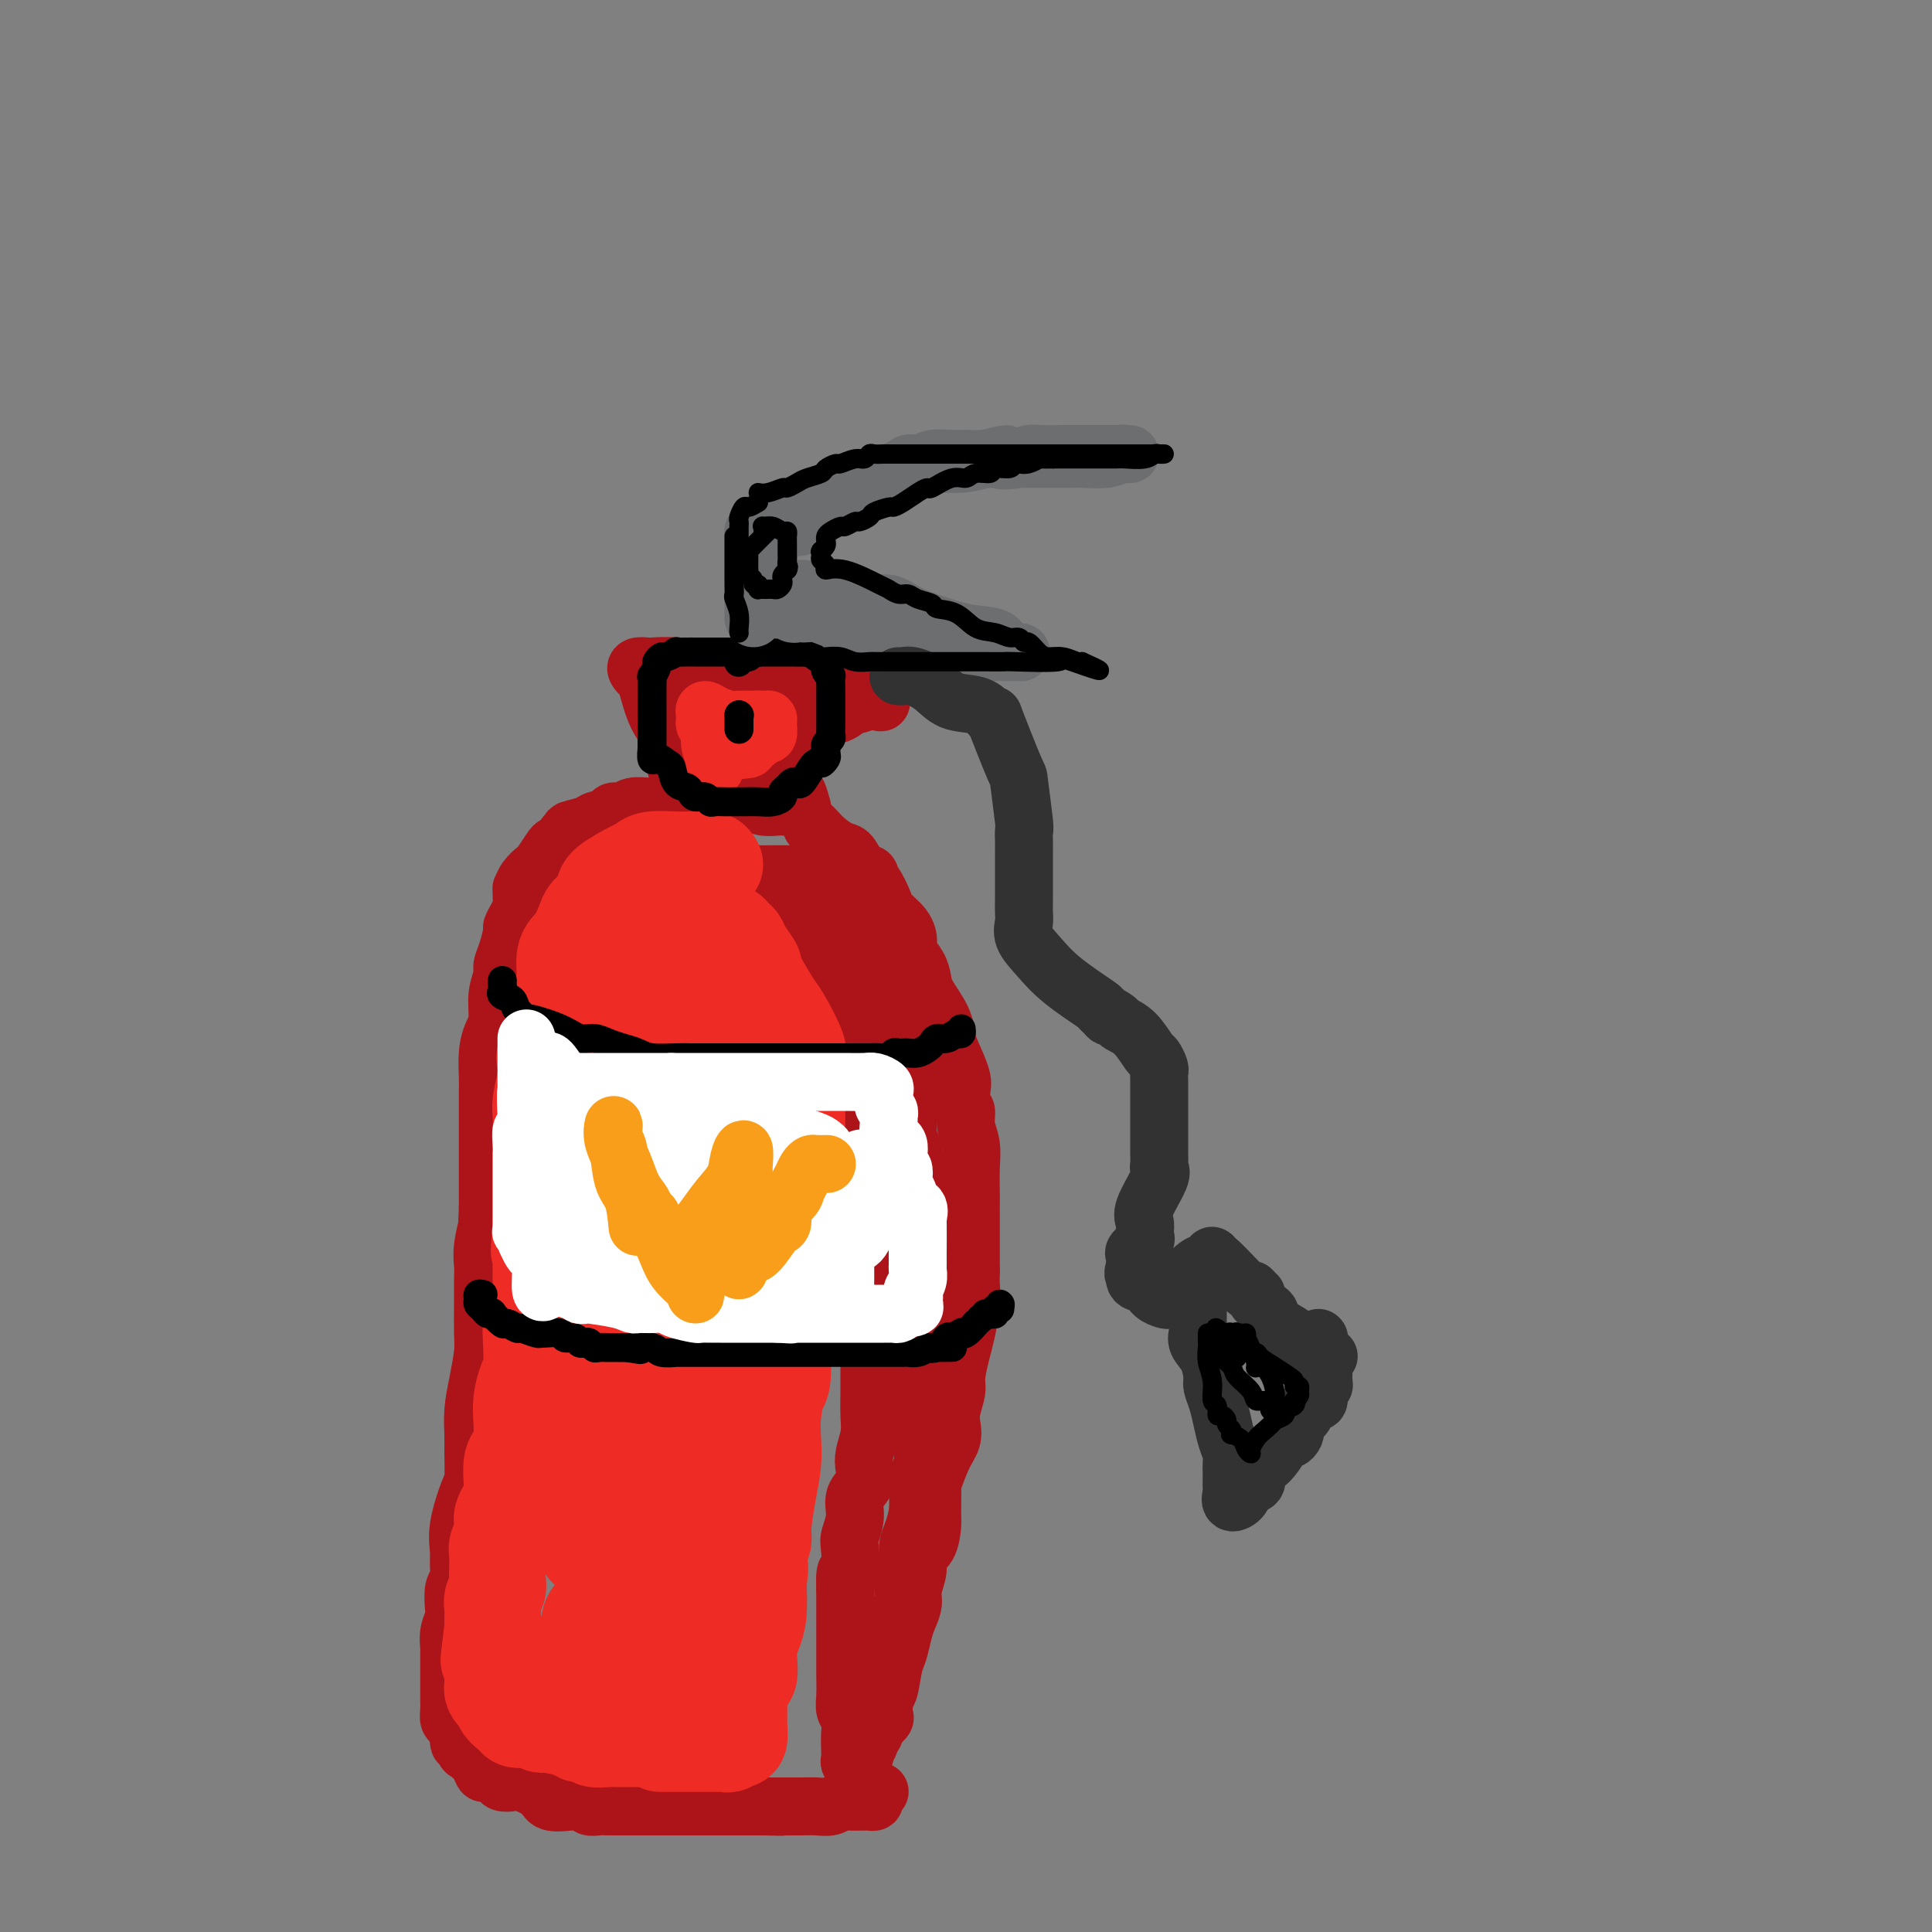 <svg viewBox='0 0 400 400' version='1.1' xmlns='http://www.w3.org/2000/svg' xmlns:xlink='http://www.w3.org/1999/xlink'><rect x="0" y="0" width="400" height="400" fill="#808080" stroke="none"/><g fill='none' stroke='rgb(173,20,25)' stroke-width='12' stroke-linecap='round' stroke-linejoin='round'><path d='M141,162c-0.031,-0.330 -0.062,-0.660 0,-1c0.062,-0.340 0.217,-0.689 0,-1c-0.217,-0.311 -0.807,-0.584 -1,-1c-0.193,-0.416 0.012,-0.976 0,-2c-0.012,-1.024 -0.241,-2.512 -1,-4c-0.759,-1.488 -2.048,-2.977 -3,-5c-0.952,-2.023 -1.568,-4.581 -2,-6c-0.432,-1.419 -0.680,-1.701 -1,-2c-0.320,-0.299 -0.711,-0.617 -1,-1c-0.289,-0.383 -0.475,-0.831 0,-1c0.475,-0.169 1.613,-0.060 2,0c0.387,0.060 0.024,0.073 1,0c0.976,-0.073 3.291,-0.230 5,0c1.709,0.230 2.811,0.846 4,1c1.189,0.154 2.465,-0.155 3,0c0.535,0.155 0.327,0.774 1,1c0.673,0.226 2.225,0.061 3,0c0.775,-0.061 0.774,-0.016 1,0c0.226,0.016 0.679,0.004 1,0c0.321,-0.004 0.509,-0.001 1,0c0.491,0.001 1.283,0.000 2,0c0.717,-0.000 1.358,-0.000 2,0'/><path d='M158,140c4.937,0.155 4.279,0.042 4,0c-0.279,-0.042 -0.177,-0.012 0,0c0.177,0.012 0.431,0.005 2,0c1.569,-0.005 4.453,-0.009 6,0c1.547,0.009 1.756,0.031 2,0c0.244,-0.031 0.524,-0.114 1,0c0.476,0.114 1.147,0.426 2,1c0.853,0.574 1.888,1.412 3,2c1.112,0.588 2.299,0.928 3,1c0.701,0.072 0.914,-0.122 1,0c0.086,0.122 0.043,0.561 0,1'/><path d='M182,145c1.181,0.791 -0.365,0.267 -1,0c-0.635,-0.267 -0.359,-0.278 -1,0c-0.641,0.278 -2.199,0.844 -3,1c-0.801,0.156 -0.843,-0.098 -1,0c-0.157,0.098 -0.427,0.547 -1,1c-0.573,0.453 -1.449,0.909 -2,1c-0.551,0.091 -0.777,-0.183 -1,0c-0.223,0.183 -0.442,0.822 -1,1c-0.558,0.178 -1.455,-0.106 -2,0c-0.545,0.106 -0.737,0.602 -1,1c-0.263,0.398 -0.596,0.698 -1,1c-0.404,0.302 -0.879,0.606 -1,1c-0.121,0.394 0.112,0.879 0,1c-0.112,0.121 -0.570,-0.123 -1,0c-0.430,0.123 -0.833,0.611 -1,1c-0.167,0.389 -0.097,0.678 0,1c0.097,0.322 0.222,0.677 0,1c-0.222,0.323 -0.791,0.615 -1,1c-0.209,0.385 -0.057,0.864 0,1c0.057,0.136 0.019,-0.070 0,0c-0.019,0.070 -0.020,0.414 0,1c0.020,0.586 0.061,1.412 0,2c-0.061,0.588 -0.223,0.939 0,1c0.223,0.061 0.830,-0.169 1,0c0.170,0.169 -0.099,0.736 0,1c0.099,0.264 0.565,0.225 1,1c0.435,0.775 0.839,2.364 1,3c0.161,0.636 0.081,0.318 0,0'/><path d='M166,167c0.057,0.774 -1.300,0.208 -2,0c-0.700,-0.208 -0.743,-0.060 -1,0c-0.257,0.060 -0.728,0.030 -1,0c-0.272,-0.030 -0.346,-0.061 -1,0c-0.654,0.061 -1.887,0.212 -3,0c-1.113,-0.212 -2.105,-0.789 -3,-1c-0.895,-0.211 -1.692,-0.057 -3,0c-1.308,0.057 -3.125,0.015 -4,0c-0.875,-0.015 -0.807,-0.004 -1,0c-0.193,0.004 -0.645,0.001 -1,0c-0.355,-0.001 -0.612,-0.001 -1,0c-0.388,0.001 -0.908,0.004 -1,0c-0.092,-0.004 0.244,-0.015 0,0c-0.244,0.015 -1.068,0.057 -2,0c-0.932,-0.057 -1.972,-0.212 -2,0c-0.028,0.212 0.957,0.793 0,1c-0.957,0.207 -3.857,0.041 -5,0c-1.143,-0.041 -0.528,0.045 -1,0c-0.472,-0.045 -2.032,-0.219 -3,0c-0.968,0.219 -1.345,0.833 -2,1c-0.655,0.167 -1.590,-0.113 -2,0c-0.410,0.113 -0.295,0.618 -1,1c-0.705,0.382 -2.228,0.641 -3,1c-0.772,0.359 -0.792,0.817 -1,1c-0.208,0.183 -0.604,0.092 -1,0'/><path d='M121,171c-3.864,0.951 -3.025,0.829 -3,1c0.025,0.171 -0.766,0.635 -1,1c-0.234,0.365 0.088,0.630 0,1c-0.088,0.370 -0.586,0.844 -1,1c-0.414,0.156 -0.744,-0.005 -1,0c-0.256,0.005 -0.436,0.177 -1,1c-0.564,0.823 -1.510,2.296 -2,3c-0.490,0.704 -0.524,0.639 -1,1c-0.476,0.361 -1.395,1.146 -2,2c-0.605,0.854 -0.897,1.775 -1,2c-0.103,0.225 -0.018,-0.248 0,0c0.018,0.248 -0.033,1.216 0,2c0.033,0.784 0.150,1.385 0,2c-0.150,0.615 -0.566,1.243 -1,2c-0.434,0.757 -0.886,1.644 -1,2c-0.114,0.356 0.109,0.183 0,1c-0.109,0.817 -0.550,2.624 -1,4c-0.450,1.376 -0.908,2.321 -1,3c-0.092,0.679 0.182,1.093 0,2c-0.182,0.907 -0.819,2.309 -1,4c-0.181,1.691 0.095,3.673 0,5c-0.095,1.327 -0.561,2.001 -1,3c-0.439,0.999 -0.850,2.324 -1,4c-0.150,1.676 -0.040,3.705 0,5c0.040,1.295 0.011,1.857 0,3c-0.011,1.143 -0.003,2.869 0,4c0.003,1.131 0.001,1.668 0,3c-0.001,1.332 -0.000,3.460 0,5c0.000,1.540 0.000,2.491 0,4c-0.000,1.509 -0.000,3.574 0,5c0.000,1.426 0.000,2.213 0,3'/><path d='M101,250c-0.403,8.454 0.088,4.590 0,4c-0.088,-0.590 -0.756,2.093 -1,4c-0.244,1.907 -0.065,3.039 0,4c0.065,0.961 0.015,1.750 0,3c-0.015,1.250 0.006,2.962 0,5c-0.006,2.038 -0.040,4.401 0,6c0.040,1.599 0.154,2.435 0,4c-0.154,1.565 -0.577,3.859 -1,6c-0.423,2.141 -0.847,4.131 -1,6c-0.153,1.869 -0.034,3.619 0,5c0.034,1.381 -0.015,2.393 0,4c0.015,1.607 0.095,3.808 0,5c-0.095,1.192 -0.364,1.373 -1,3c-0.636,1.627 -1.638,4.699 -2,7c-0.362,2.301 -0.083,3.832 0,5c0.083,1.168 -0.029,1.975 0,3c0.029,1.025 0.200,2.269 0,3c-0.200,0.731 -0.772,0.949 -1,2c-0.228,1.051 -0.114,2.934 0,4c0.114,1.066 0.227,1.315 0,2c-0.227,0.685 -0.793,1.807 -1,3c-0.207,1.193 -0.056,2.459 0,3c0.056,0.541 0.015,0.357 0,1c-0.015,0.643 -0.004,2.111 0,3c0.004,0.889 0.000,1.198 0,2c-0.000,0.802 0.003,2.098 0,3c-0.003,0.902 -0.012,1.410 0,2c0.012,0.590 0.044,1.261 0,2c-0.044,0.739 -0.166,1.545 0,2c0.166,0.455 0.619,0.559 1,1c0.381,0.441 0.691,1.221 1,2'/><path d='M95,359c0.257,3.364 -0.100,1.273 0,1c0.100,-0.273 0.656,1.271 1,2c0.344,0.729 0.478,0.643 1,1c0.522,0.357 1.434,1.157 2,2c0.566,0.843 0.785,1.729 1,2c0.215,0.271 0.426,-0.072 1,0c0.574,0.072 1.513,0.561 2,1c0.487,0.439 0.523,0.829 1,1c0.477,0.171 1.394,0.123 2,0c0.606,-0.123 0.901,-0.321 2,0c1.099,0.321 3.000,1.162 4,2c1.000,0.838 1.097,1.675 2,2c0.903,0.325 2.611,0.140 4,0c1.389,-0.140 2.459,-0.234 3,0c0.541,0.234 0.552,0.795 1,1c0.448,0.205 1.334,0.055 2,0c0.666,-0.055 1.113,-0.015 2,0c0.887,0.015 2.214,0.004 3,0c0.786,-0.004 1.030,-0.001 2,0c0.970,0.001 2.665,0.000 4,0c1.335,-0.000 2.312,-0.000 3,0c0.688,0.000 1.089,0.000 2,0c0.911,-0.000 2.331,-0.000 3,0c0.669,0.000 0.586,0.000 1,0c0.414,-0.000 1.326,-0.000 2,0c0.674,0.000 1.109,0.000 2,0c0.891,-0.000 2.239,-0.000 3,0c0.761,0.000 0.936,0.000 2,0c1.064,-0.000 3.018,-0.000 4,0c0.982,0.000 0.991,0.000 1,0'/><path d='M158,374c6.990,0.155 2.466,0.041 1,0c-1.466,-0.041 0.125,-0.010 1,0c0.875,0.010 1.035,-0.001 2,0c0.965,0.001 2.734,0.014 4,0c1.266,-0.014 2.029,-0.056 3,0c0.971,0.056 2.149,0.211 3,0c0.851,-0.211 1.376,-0.789 2,-1c0.624,-0.211 1.348,-0.056 2,0c0.652,0.056 1.231,0.012 2,0c0.769,-0.012 1.726,0.007 2,0c0.274,-0.007 -0.137,-0.041 0,0c0.137,0.041 0.820,0.155 1,0c0.180,-0.155 -0.144,-0.580 0,-1c0.144,-0.420 0.755,-0.834 1,-1c0.245,-0.166 0.122,-0.083 0,0'/><path d='M168,171c0.274,0.255 0.548,0.510 1,1c0.452,0.490 1.081,1.216 2,2c0.919,0.784 2.126,1.625 3,2c0.874,0.375 1.413,0.283 2,1c0.587,0.717 1.222,2.244 2,3c0.778,0.756 1.698,0.740 2,1c0.302,0.260 -0.014,0.796 0,1c0.014,0.204 0.358,0.075 1,1c0.642,0.925 1.582,2.904 2,4c0.418,1.096 0.315,1.308 1,2c0.685,0.692 2.159,1.865 3,3c0.841,1.135 1.049,2.230 1,3c-0.049,0.770 -0.357,1.213 0,2c0.357,0.787 1.377,1.919 2,3c0.623,1.081 0.848,2.111 1,3c0.152,0.889 0.230,1.638 1,3c0.770,1.362 2.231,3.336 3,5c0.769,1.664 0.846,3.017 1,4c0.154,0.983 0.385,1.596 1,3c0.615,1.404 1.614,3.600 2,5c0.386,1.400 0.160,2.004 0,3c-0.160,0.996 -0.253,2.382 0,3c0.253,0.618 0.852,0.466 1,1c0.148,0.534 -0.157,1.754 0,3c0.157,1.246 0.774,2.519 1,4c0.226,1.481 0.061,3.169 0,5c-0.061,1.831 -0.016,3.806 0,5c0.016,1.194 0.004,1.607 0,3c-0.004,1.393 -0.001,3.765 0,5c0.001,1.235 0.000,1.332 0,2c-0.000,0.668 -0.000,1.905 0,3c0.000,1.095 0.000,2.047 0,3'/><path d='M201,263c-0.013,4.544 -0.046,2.905 0,3c0.046,0.095 0.171,1.925 0,4c-0.171,2.075 -0.638,4.397 -1,6c-0.362,1.603 -0.619,2.487 -1,4c-0.381,1.513 -0.885,3.654 -1,5c-0.115,1.346 0.160,1.897 0,3c-0.160,1.103 -0.754,2.757 -1,4c-0.246,1.243 -0.143,2.075 0,3c0.143,0.925 0.325,1.943 0,3c-0.325,1.057 -1.159,2.154 -2,4c-0.841,1.846 -1.691,4.442 -2,5c-0.309,0.558 -0.076,-0.921 0,0c0.076,0.921 -0.003,4.240 0,6c0.003,1.760 0.088,1.959 0,3c-0.088,1.041 -0.348,2.925 -1,4c-0.652,1.075 -1.694,1.341 -2,2c-0.306,0.659 0.125,1.711 0,3c-0.125,1.289 -0.807,2.814 -1,4c-0.193,1.186 0.103,2.033 0,3c-0.103,0.967 -0.605,2.053 -1,3c-0.395,0.947 -0.684,1.756 -1,3c-0.316,1.244 -0.659,2.925 -1,4c-0.341,1.075 -0.680,1.544 -1,3c-0.320,1.456 -0.622,3.900 -1,5c-0.378,1.100 -0.831,0.857 -1,1c-0.169,0.143 -0.052,0.671 0,1c0.052,0.329 0.039,0.458 0,1c-0.039,0.542 -0.103,1.496 0,2c0.103,0.504 0.374,0.559 0,1c-0.374,0.441 -1.393,1.269 -2,2c-0.607,0.731 -0.804,1.366 -1,2'/><path d='M180,360c-2.641,9.538 -0.745,2.384 0,0c0.745,-2.384 0.339,0.001 0,1c-0.339,0.999 -0.612,0.611 -1,1c-0.388,0.389 -0.892,1.555 -1,2c-0.108,0.445 0.181,0.169 0,0c-0.181,-0.169 -0.833,-0.233 -1,0c-0.167,0.233 0.151,0.761 0,1c-0.151,0.239 -0.772,0.187 -1,0c-0.228,-0.187 -0.065,-0.511 0,-1c0.065,-0.489 0.031,-1.144 0,-2c-0.031,-0.856 -0.061,-1.914 0,-3c0.061,-1.086 0.212,-2.200 0,-3c-0.212,-0.800 -0.789,-1.285 -1,-2c-0.211,-0.715 -0.057,-1.660 0,-3c0.057,-1.340 0.015,-3.074 0,-4c-0.015,-0.926 -0.004,-1.044 0,-2c0.004,-0.956 0.001,-2.751 0,-4c-0.001,-1.249 -0.000,-1.952 0,-3c0.000,-1.048 0.000,-2.442 0,-4c-0.000,-1.558 -0.000,-3.279 0,-5'/><path d='M175,329c-0.243,-5.826 0.651,-2.890 1,-3c0.349,-0.110 0.154,-3.264 0,-5c-0.154,-1.736 -0.265,-2.054 0,-3c0.265,-0.946 0.907,-2.521 1,-4c0.093,-1.479 -0.364,-2.864 0,-4c0.364,-1.136 1.547,-2.024 2,-3c0.453,-0.976 0.174,-2.038 0,-3c-0.174,-0.962 -0.243,-1.822 0,-3c0.243,-1.178 0.797,-2.675 1,-4c0.203,-1.325 0.054,-2.479 0,-4c-0.054,-1.521 -0.015,-3.410 0,-5c0.015,-1.590 0.004,-2.880 0,-5c-0.004,-2.120 -0.001,-5.068 0,-7c0.001,-1.932 0.000,-2.847 0,-4c-0.000,-1.153 -0.000,-2.543 0,-4c0.000,-1.457 0.000,-2.982 0,-4c-0.000,-1.018 -0.000,-1.529 0,-3c0.000,-1.471 0.000,-3.902 0,-6c-0.000,-2.098 -0.000,-3.864 0,-5c0.000,-1.136 0.000,-1.644 0,-3c-0.000,-1.356 -0.000,-3.561 0,-5c0.000,-1.439 0.000,-2.113 0,-3c-0.000,-0.887 -0.000,-1.989 0,-3c0.000,-1.011 0.000,-1.933 0,-3c-0.000,-1.067 -0.000,-2.281 0,-3c0.000,-0.719 0.000,-0.944 0,-2c-0.000,-1.056 -0.000,-2.943 0,-4c0.000,-1.057 0.000,-1.285 0,-2c-0.000,-0.715 -0.000,-1.919 0,-3c0.000,-1.081 0.000,-2.041 0,-3'/><path d='M180,216c0.035,-12.829 0.124,-4.402 0,-2c-0.124,2.402 -0.460,-1.223 -1,-3c-0.540,-1.777 -1.285,-1.708 -2,-3c-0.715,-1.292 -1.401,-3.947 -2,-5c-0.599,-1.053 -1.110,-0.504 -2,-1c-0.890,-0.496 -2.157,-2.038 -3,-3c-0.843,-0.962 -1.260,-1.345 -2,-2c-0.740,-0.655 -1.802,-1.583 -2,-2c-0.198,-0.417 0.467,-0.325 0,-1c-0.467,-0.675 -2.065,-2.117 -3,-3c-0.935,-0.883 -1.205,-1.206 -2,-2c-0.795,-0.794 -2.115,-2.059 -3,-3c-0.885,-0.941 -1.335,-1.559 -2,-2c-0.665,-0.441 -1.543,-0.707 -2,-1c-0.457,-0.293 -0.491,-0.614 0,-1c0.491,-0.386 1.508,-0.835 2,-1c0.492,-0.165 0.458,-0.044 1,0c0.542,0.044 1.661,0.012 3,0c1.339,-0.012 2.899,-0.003 4,0c1.101,0.003 1.743,0.001 2,0c0.257,-0.001 0.128,-0.000 0,0'/><path d='M166,181c1.959,-0.316 0.858,-0.607 1,0c0.142,0.607 1.527,2.112 3,3c1.473,0.888 3.034,1.159 4,2c0.966,0.841 1.339,2.251 2,3c0.661,0.749 1.612,0.838 2,1c0.388,0.162 0.212,0.397 0,1c-0.212,0.603 -0.460,1.572 0,2c0.460,0.428 1.630,0.313 2,1c0.370,0.687 -0.059,2.174 0,3c0.059,0.826 0.607,0.991 1,2c0.393,1.009 0.631,2.861 1,4c0.369,1.139 0.869,1.566 1,2c0.131,0.434 -0.105,0.874 0,2c0.105,1.126 0.553,2.937 1,4c0.447,1.063 0.894,1.377 1,2c0.106,0.623 -0.129,1.555 0,2c0.129,0.445 0.623,0.403 1,1c0.377,0.597 0.637,1.835 1,3c0.363,1.165 0.830,2.259 1,3c0.170,0.741 0.045,1.128 0,2c-0.045,0.872 -0.009,2.228 0,3c0.009,0.772 -0.008,0.959 0,2c0.008,1.041 0.041,2.934 0,4c-0.041,1.066 -0.154,1.305 0,2c0.154,0.695 0.577,1.848 1,3'/><path d='M189,238c1.348,7.217 0.218,3.260 0,3c-0.218,-0.260 0.478,3.178 1,5c0.522,1.822 0.872,2.028 1,3c0.128,0.972 0.034,2.710 0,4c-0.034,1.290 -0.009,2.131 0,3c0.009,0.869 0.002,1.764 0,3c-0.002,1.236 -0.001,2.811 0,4c0.001,1.189 0.000,1.992 0,3c-0.000,1.008 -0.000,2.219 0,3c0.000,0.781 0.000,1.130 0,2c-0.000,0.870 -0.000,2.261 0,3c0.000,0.739 0.000,0.828 0,2c-0.000,1.172 -0.000,3.428 0,5c0.000,1.572 0.000,2.459 0,3c-0.000,0.541 -0.000,0.735 0,2c0.000,1.265 0.001,3.602 0,5c-0.001,1.398 -0.004,1.858 0,3c0.004,1.142 0.015,2.965 0,4c-0.015,1.035 -0.056,1.280 0,2c0.056,0.720 0.208,1.914 0,3c-0.208,1.086 -0.778,2.062 -1,3c-0.222,0.938 -0.097,1.836 0,3c0.097,1.164 0.166,2.594 0,4c-0.166,1.406 -0.566,2.789 -1,4c-0.434,1.211 -0.901,2.250 -1,3c-0.099,0.750 0.170,1.212 0,2c-0.170,0.788 -0.780,1.902 -1,3c-0.220,1.098 -0.049,2.181 0,3c0.049,0.819 -0.025,1.374 0,2c0.025,0.626 0.150,1.322 0,2c-0.150,0.678 -0.575,1.339 -1,2'/><path d='M186,334c-0.774,4.691 -0.210,0.918 0,0c0.210,-0.918 0.066,1.018 0,2c-0.066,0.982 -0.055,1.008 0,1c0.055,-0.008 0.155,-0.052 0,1c-0.155,1.052 -0.564,3.199 -1,4c-0.436,0.801 -0.901,0.255 -1,1c-0.099,0.745 0.166,2.781 0,4c-0.166,1.219 -0.762,1.622 -1,2c-0.238,0.378 -0.116,0.731 0,1c0.116,0.269 0.227,0.453 0,1c-0.227,0.547 -0.792,1.456 -1,2c-0.208,0.544 -0.060,0.723 0,1c0.060,0.277 0.030,0.652 0,1c-0.030,0.348 -0.061,0.668 0,1c0.061,0.332 0.212,0.677 0,1c-0.212,0.323 -0.788,0.626 -1,1c-0.212,0.374 -0.061,0.821 0,1c0.061,0.179 0.030,0.089 0,0'/></g>
<g fill='none' stroke='rgb(238,43,36)' stroke-width='12' stroke-linecap='round' stroke-linejoin='round'><path d='M148,159c-0.002,0.116 -0.005,0.233 0,0c0.005,-0.233 0.016,-0.815 0,-1c-0.016,-0.185 -0.061,0.028 0,0c0.061,-0.028 0.226,-0.298 0,-1c-0.226,-0.702 -0.845,-1.837 -1,-3c-0.155,-1.163 0.153,-2.355 0,-3c-0.153,-0.645 -0.768,-0.745 -1,-1c-0.232,-0.255 -0.080,-0.667 0,-1c0.080,-0.333 0.089,-0.587 0,-1c-0.089,-0.413 -0.276,-0.986 0,-1c0.276,-0.014 1.016,0.532 2,1c0.984,0.468 2.212,0.857 3,1c0.788,0.143 1.135,0.038 2,0c0.865,-0.038 2.247,-0.011 3,0c0.753,0.011 0.876,0.005 1,0'/><path d='M157,149c1.657,0.155 0.300,0.043 0,0c-0.300,-0.043 0.456,-0.018 1,0c0.544,0.018 0.875,0.028 1,0c0.125,-0.028 0.043,-0.095 0,0c-0.043,0.095 -0.049,0.351 0,1c0.049,0.649 0.153,1.689 0,2c-0.153,0.311 -0.562,-0.109 -1,0c-0.438,0.109 -0.906,0.746 -1,1c-0.094,0.254 0.186,0.124 0,0c-0.186,-0.124 -0.837,-0.243 -1,0c-0.163,0.243 0.163,0.849 0,1c-0.163,0.151 -0.813,-0.152 -1,0c-0.187,0.152 0.089,0.758 0,1c-0.089,0.242 -0.545,0.121 -1,0'/><path d='M154,155c-0.833,0.500 -0.417,0.250 0,0'/></g>
<g fill='none' stroke='rgb(238,43,36)' stroke-width='20' stroke-linecap='round' stroke-linejoin='round'><path d='M148,179c-0.242,-0.423 -0.485,-0.846 -1,-1c-0.515,-0.154 -1.304,-0.038 -2,0c-0.696,0.038 -1.299,-0.003 -2,0c-0.701,0.003 -1.498,0.049 -3,0c-1.502,-0.049 -3.708,-0.193 -5,0c-1.292,0.193 -1.669,0.723 -2,1c-0.331,0.277 -0.618,0.301 -2,1c-1.382,0.699 -3.861,2.072 -5,3c-1.139,0.928 -0.938,1.411 -1,2c-0.062,0.589 -0.389,1.285 -1,2c-0.611,0.715 -1.508,1.448 -2,2c-0.492,0.552 -0.579,0.923 -1,2c-0.421,1.077 -1.175,2.861 -2,4c-0.825,1.139 -1.722,1.633 -2,3c-0.278,1.367 0.062,3.605 0,5c-0.062,1.395 -0.524,1.945 -1,3c-0.476,1.055 -0.964,2.615 -1,4c-0.036,1.385 0.379,2.594 0,4c-0.379,1.406 -1.552,3.009 -2,4c-0.448,0.991 -0.173,1.371 0,2c0.173,0.629 0.242,1.507 0,3c-0.242,1.493 -0.797,3.602 -1,5c-0.203,1.398 -0.054,2.084 0,3c0.054,0.916 0.015,2.061 0,3c-0.015,0.939 -0.004,1.671 0,3c0.004,1.329 0.001,3.254 0,5c-0.001,1.746 -0.000,3.313 0,4c0.000,0.687 0.000,0.493 0,1c-0.000,0.507 -0.000,1.716 0,3c0.000,1.284 0.000,2.642 0,4'/><path d='M112,254c-0.773,8.912 -0.206,3.191 0,2c0.206,-1.191 0.053,2.146 0,4c-0.053,1.854 -0.004,2.225 0,3c0.004,0.775 -0.038,1.956 0,3c0.038,1.044 0.154,1.953 0,3c-0.154,1.047 -0.580,2.232 -1,3c-0.420,0.768 -0.834,1.118 -1,2c-0.166,0.882 -0.083,2.297 0,4c0.083,1.703 0.167,3.694 0,5c-0.167,1.306 -0.583,1.925 -1,3c-0.417,1.075 -0.833,2.604 -1,4c-0.167,1.396 -0.083,2.660 0,4c0.083,1.340 0.167,2.757 0,4c-0.167,1.243 -0.583,2.311 -1,3c-0.417,0.689 -0.833,1.000 -1,2c-0.167,1.000 -0.083,2.688 0,4c0.083,1.312 0.166,2.249 0,3c-0.166,0.751 -0.579,1.318 -1,2c-0.421,0.682 -0.849,1.481 -1,2c-0.151,0.519 -0.027,0.758 0,1c0.027,0.242 -0.045,0.486 0,1c0.045,0.514 0.208,1.296 0,2c-0.208,0.704 -0.787,1.329 -1,2c-0.213,0.671 -0.061,1.387 0,2c0.061,0.613 0.030,1.123 0,2c-0.030,0.877 -0.061,2.122 0,3c0.061,0.878 0.212,1.390 0,2c-0.212,0.610 -0.789,1.318 -1,2c-0.211,0.682 -0.057,1.337 0,2c0.057,0.663 0.016,1.332 0,2c-0.016,0.668 -0.008,1.334 0,2'/><path d='M102,337c-1.547,12.897 -0.415,3.640 0,1c0.415,-2.640 0.111,1.338 0,3c-0.111,1.662 -0.030,1.009 0,1c0.030,-0.009 0.008,0.628 0,1c-0.008,0.372 -0.002,0.481 0,1c0.002,0.519 -0.000,1.448 0,2c0.000,0.552 0.003,0.726 0,1c-0.003,0.274 -0.011,0.646 0,1c0.011,0.354 0.039,0.689 0,1c-0.039,0.311 -0.147,0.598 0,1c0.147,0.402 0.550,0.921 1,1c0.450,0.079 0.948,-0.280 1,0c0.052,0.280 -0.341,1.200 0,2c0.341,0.800 1.417,1.481 2,2c0.583,0.519 0.672,0.875 1,1c0.328,0.125 0.896,0.019 1,0c0.104,-0.019 -0.256,0.050 0,0c0.256,-0.050 1.129,-0.220 2,0c0.871,0.220 1.739,0.829 2,1c0.261,0.171 -0.085,-0.098 1,0c1.085,0.098 3.602,0.561 5,1c1.398,0.439 1.678,0.853 2,1c0.322,0.147 0.685,0.025 1,0c0.315,-0.025 0.583,0.046 1,0c0.417,-0.046 0.983,-0.208 1,0c0.017,0.208 -0.516,0.788 0,1c0.516,0.212 2.080,0.057 3,0c0.920,-0.057 1.195,-0.015 2,0c0.805,0.015 2.140,0.004 3,0c0.860,-0.004 1.246,-0.001 2,0c0.754,0.001 1.877,0.001 3,0'/><path d='M136,360c4.822,1.000 1.878,1.000 1,1c-0.878,0.000 0.312,0.000 1,0c0.688,-0.000 0.874,-0.000 1,0c0.126,0.000 0.192,0.000 1,0c0.808,-0.000 2.359,-0.000 3,0c0.641,0.000 0.371,0.000 1,0c0.629,-0.000 2.157,-0.000 3,0c0.843,0.000 0.999,0.001 1,0c0.001,-0.001 -0.155,-0.005 0,0c0.155,0.005 0.620,0.018 1,0c0.380,-0.018 0.676,-0.067 1,0c0.324,0.067 0.675,0.252 1,0c0.325,-0.252 0.623,-0.939 1,-1c0.377,-0.061 0.833,0.506 1,0c0.167,-0.506 0.045,-2.085 0,-3c-0.045,-0.915 -0.014,-1.167 0,-2c0.014,-0.833 0.012,-2.247 0,-3c-0.012,-0.753 -0.032,-0.844 0,-1c0.032,-0.156 0.116,-0.376 0,-1c-0.116,-0.624 -0.434,-1.652 0,-2c0.434,-0.348 1.619,-0.016 2,-1c0.381,-0.984 -0.042,-3.284 0,-5c0.042,-1.716 0.550,-2.847 1,-4c0.450,-1.153 0.843,-2.330 1,-4c0.157,-1.670 0.079,-3.835 0,-6'/><path d='M157,328c0.636,-5.490 0.226,-3.216 0,-3c-0.226,0.216 -0.267,-1.628 0,-3c0.267,-1.372 0.842,-2.274 1,-3c0.158,-0.726 -0.102,-1.277 0,-3c0.102,-1.723 0.566,-4.619 1,-7c0.434,-2.381 0.838,-4.246 1,-6c0.162,-1.754 0.082,-3.395 0,-5c-0.082,-1.605 -0.165,-3.172 0,-5c0.165,-1.828 0.579,-3.917 1,-5c0.421,-1.083 0.847,-1.161 1,-3c0.153,-1.839 0.031,-5.441 0,-7c-0.031,-1.559 0.030,-1.077 0,-2c-0.030,-0.923 -0.151,-3.251 0,-5c0.151,-1.749 0.575,-2.920 1,-5c0.425,-2.080 0.850,-5.068 1,-7c0.150,-1.932 0.026,-2.808 0,-3c-0.026,-0.192 0.046,0.299 0,-1c-0.046,-1.299 -0.208,-4.390 0,-6c0.208,-1.610 0.788,-1.739 1,-3c0.212,-1.261 0.057,-3.652 0,-5c-0.057,-1.348 -0.015,-1.651 0,-3c0.015,-1.349 0.003,-3.744 0,-5c-0.003,-1.256 0.002,-1.372 0,-2c-0.002,-0.628 -0.010,-1.768 0,-3c0.010,-1.232 0.040,-2.554 0,-4c-0.040,-1.446 -0.149,-3.014 0,-4c0.149,-0.986 0.555,-1.388 0,-3c-0.555,-1.612 -2.073,-4.434 -3,-6c-0.927,-1.566 -1.265,-1.876 -2,-3c-0.735,-1.124 -1.868,-3.062 -3,-5'/><path d='M157,203c-1.356,-2.693 -0.744,-2.424 -1,-3c-0.256,-0.576 -1.378,-1.996 -2,-3c-0.622,-1.004 -0.744,-1.592 -1,-2c-0.256,-0.408 -0.648,-0.635 -1,-1c-0.352,-0.365 -0.666,-0.868 -1,-1c-0.334,-0.132 -0.689,0.108 -1,0c-0.311,-0.108 -0.579,-0.565 -1,-1c-0.421,-0.435 -0.993,-0.850 -2,-1c-1.007,-0.150 -2.447,-0.037 -3,0c-0.553,0.037 -0.220,-0.001 -1,0c-0.780,0.001 -2.672,0.043 -4,0c-1.328,-0.043 -2.091,-0.169 -3,1c-0.909,1.169 -1.963,3.633 -3,6c-1.037,2.367 -2.056,4.636 -3,7c-0.944,2.364 -1.811,4.822 -2,6c-0.189,1.178 0.300,1.075 0,2c-0.300,0.925 -1.391,2.876 -2,5c-0.609,2.124 -0.738,4.420 -1,6c-0.262,1.580 -0.659,2.442 -1,4c-0.341,1.558 -0.628,3.810 -1,6c-0.372,2.190 -0.831,4.318 -1,7c-0.169,2.682 -0.049,5.918 0,9c0.049,3.082 0.027,6.009 0,9c-0.027,2.991 -0.060,6.047 0,9c0.060,2.953 0.212,5.804 0,8c-0.212,2.196 -0.789,3.738 -1,6c-0.211,2.262 -0.057,5.246 0,8c0.057,2.754 0.015,5.280 0,8c-0.015,2.720 -0.004,5.634 0,8c0.004,2.366 0.002,4.183 0,6'/><path d='M121,312c0.019,12.404 0.567,7.912 1,7c0.433,-0.912 0.751,1.754 1,3c0.249,1.246 0.428,1.072 1,1c0.572,-0.072 1.538,-0.041 2,0c0.462,0.041 0.421,0.091 2,-1c1.579,-1.091 4.777,-3.323 7,-5c2.223,-1.677 3.471,-2.799 5,-5c1.529,-2.201 3.338,-5.483 4,-10c0.662,-4.517 0.177,-10.271 0,-15c-0.177,-4.729 -0.046,-8.434 0,-12c0.046,-3.566 0.009,-6.995 0,-10c-0.009,-3.005 0.012,-5.587 0,-8c-0.012,-2.413 -0.058,-4.656 0,-7c0.058,-2.344 0.218,-4.789 0,-7c-0.218,-2.211 -0.815,-4.189 -1,-6c-0.185,-1.811 0.042,-3.454 0,-6c-0.042,-2.546 -0.351,-5.996 -1,-9c-0.649,-3.004 -1.636,-5.561 -2,-8c-0.364,-2.439 -0.103,-4.758 0,-6c0.103,-1.242 0.048,-1.405 0,-1c-0.048,0.405 -0.090,1.378 0,2c0.090,0.622 0.311,0.892 1,2c0.689,1.108 1.844,3.054 3,5'/><path d='M144,216c0.983,2.286 1.440,4.000 2,6c0.560,2.000 1.222,4.286 2,6c0.778,1.714 1.671,2.857 2,4c0.329,1.143 0.093,2.287 0,4c-0.093,1.713 -0.043,3.995 0,6c0.043,2.005 0.079,3.733 0,6c-0.079,2.267 -0.273,5.074 -1,8c-0.727,2.926 -1.988,5.972 -3,9c-1.012,3.028 -1.774,6.039 -2,9c-0.226,2.961 0.085,5.873 0,10c-0.085,4.127 -0.565,9.469 -1,12c-0.435,2.531 -0.823,2.249 -1,3c-0.177,0.751 -0.142,2.534 0,4c0.142,1.466 0.390,2.615 0,4c-0.390,1.385 -1.418,3.004 -2,4c-0.582,0.996 -0.717,1.367 -1,2c-0.283,0.633 -0.714,1.526 -1,2c-0.286,0.474 -0.426,0.528 -1,1c-0.574,0.472 -1.581,1.362 -2,2c-0.419,0.638 -0.249,1.024 -1,2c-0.751,0.976 -2.425,2.542 -3,3c-0.575,0.458 -0.053,-0.191 0,0c0.053,0.191 -0.363,1.221 -1,2c-0.637,0.779 -1.494,1.308 -2,2c-0.506,0.692 -0.660,1.547 -1,2c-0.340,0.453 -0.864,0.503 -1,1c-0.136,0.497 0.117,1.442 0,2c-0.117,0.558 -0.605,0.731 -1,1c-0.395,0.269 -0.698,0.635 -1,1'/><path d='M124,334c-2.740,4.200 -0.590,1.202 0,0c0.590,-1.202 -0.382,-0.606 -1,0c-0.618,0.606 -0.884,1.223 -1,2c-0.116,0.777 -0.084,1.713 0,2c0.084,0.287 0.218,-0.077 0,0c-0.218,0.077 -0.788,0.594 -1,1c-0.212,0.406 -0.068,0.701 0,1c0.068,0.299 0.058,0.602 0,1c-0.058,0.398 -0.165,0.891 0,1c0.165,0.109 0.603,-0.167 1,0c0.397,0.167 0.753,0.777 1,1c0.247,0.223 0.385,0.060 1,0c0.615,-0.060 1.706,-0.016 2,0c0.294,0.016 -0.210,0.005 0,0c0.210,-0.005 1.133,-0.004 2,0c0.867,0.004 1.676,0.009 3,-1c1.324,-1.009 3.162,-3.033 4,-4c0.838,-0.967 0.676,-0.876 1,-1c0.324,-0.124 1.133,-0.461 2,-1c0.867,-0.539 1.791,-1.280 2,-2c0.209,-0.720 -0.298,-1.421 0,-2c0.298,-0.579 1.400,-1.038 2,-2c0.600,-0.962 0.697,-2.426 1,-4c0.303,-1.574 0.813,-3.256 1,-5c0.187,-1.744 0.050,-3.550 0,-5c-0.050,-1.450 -0.013,-2.544 0,-4c0.013,-1.456 0.004,-3.273 0,-5c-0.004,-1.727 -0.002,-3.363 0,-5'/><path d='M144,302c0.610,-6.069 0.136,-5.242 0,-6c-0.136,-0.758 0.066,-3.101 0,-6c-0.066,-2.899 -0.400,-6.354 -1,-9c-0.600,-2.646 -1.467,-4.483 -2,-7c-0.533,-2.517 -0.731,-5.716 -1,-9c-0.269,-3.284 -0.608,-6.655 -1,-10c-0.392,-3.345 -0.837,-6.664 -1,-9c-0.163,-2.336 -0.044,-3.689 0,-5c0.044,-1.311 0.012,-2.579 0,-3c-0.012,-0.421 -0.003,0.005 0,1c0.003,0.995 0.001,2.558 0,4c-0.001,1.442 -0.001,2.762 0,4c0.001,1.238 0.004,2.392 0,6c-0.004,3.608 -0.015,9.669 0,14c0.015,4.331 0.057,6.931 0,10c-0.057,3.069 -0.211,6.606 0,9c0.211,2.394 0.789,3.646 1,5c0.211,1.354 0.057,2.810 0,4c-0.057,1.190 -0.015,2.115 0,4c0.015,1.885 0.004,4.731 0,7c-0.004,2.269 -0.001,3.960 0,6c0.001,2.040 0.000,4.429 0,6c-0.000,1.571 -0.000,2.324 0,3c0.000,0.676 0.000,1.274 0,2c-0.000,0.726 -0.000,1.580 0,2c0.000,0.420 0.000,0.406 0,1c-0.000,0.594 -0.000,1.797 0,3'/><path d='M139,329c0.381,14.490 0.834,5.214 1,2c0.166,-3.214 0.044,-0.367 0,1c-0.044,1.367 -0.012,1.254 0,2c0.012,0.746 0.003,2.351 0,3c-0.003,0.649 -0.001,0.344 0,1c0.001,0.656 0.000,2.275 0,3c-0.000,0.725 -0.000,0.558 0,1c0.000,0.442 -0.000,1.495 0,2c0.000,0.505 0.000,0.464 0,1c-0.000,0.536 -0.001,1.650 0,2c0.001,0.350 0.004,-0.065 0,0c-0.004,0.065 -0.015,0.610 0,1c0.015,0.390 0.057,0.626 0,1c-0.057,0.374 -0.211,0.888 0,1c0.211,0.112 0.789,-0.176 1,0c0.211,0.176 0.057,0.818 0,1c-0.057,0.182 -0.015,-0.096 0,0c0.015,0.096 0.004,0.564 0,1c-0.004,0.436 -0.001,0.839 0,1c0.001,0.161 0.001,0.081 0,0'/><path d='M141,353c0.000,0.000 0.100,0.100 0.1,0.1'/></g>
<g fill='none' stroke='rgb(0,0,0)' stroke-width='6' stroke-linecap='round' stroke-linejoin='round'><path d='M157,135c-0.364,-0.000 -0.728,-0.000 -1,0c-0.272,0.000 -0.453,0.000 -1,0c-0.547,-0.000 -1.461,-0.000 -2,0c-0.539,0.000 -0.703,0.000 -1,0c-0.297,-0.000 -0.726,-0.000 -1,0c-0.274,0.000 -0.391,0.000 -1,0c-0.609,-0.000 -1.710,-0.000 -2,0c-0.290,0.000 0.230,0.000 0,0c-0.230,-0.000 -1.208,-0.001 -2,0c-0.792,0.001 -1.396,0.004 -2,0c-0.604,-0.004 -1.208,-0.016 -2,0c-0.792,0.016 -1.771,0.060 -2,0c-0.229,-0.060 0.294,-0.225 0,0c-0.294,0.225 -1.403,0.839 -2,1c-0.597,0.161 -0.682,-0.130 -1,0c-0.318,0.130 -0.870,0.681 -1,1c-0.130,0.319 0.161,0.404 0,1c-0.161,0.596 -0.775,1.702 -1,2c-0.225,0.298 -0.060,-0.211 0,0c0.060,0.211 0.016,1.140 0,2c-0.016,0.860 -0.004,1.649 0,2c0.004,0.351 0.001,0.265 0,1c-0.001,0.735 -0.000,2.291 0,3c0.000,0.709 0.000,0.571 0,1c-0.000,0.429 -0.000,1.424 0,2c0.000,0.576 0.000,0.732 0,1c-0.000,0.268 -0.000,0.649 0,1c0.000,0.351 0.000,0.672 0,1c-0.000,0.328 -0.000,0.664 0,1'/><path d='M135,155c-0.345,3.336 0.292,2.175 1,2c0.708,-0.175 1.485,0.635 2,1c0.515,0.365 0.767,0.284 1,1c0.233,0.716 0.447,2.229 1,3c0.553,0.771 1.444,0.799 2,1c0.556,0.201 0.778,0.576 1,1c0.222,0.424 0.443,0.898 1,1c0.557,0.102 1.448,-0.169 2,0c0.552,0.169 0.765,0.777 1,1c0.235,0.223 0.493,0.060 1,0c0.507,-0.060 1.261,-0.016 2,0c0.739,0.016 1.461,0.004 2,0c0.539,-0.004 0.896,-0.000 1,0c0.104,0.000 -0.045,-0.003 0,0c0.045,0.003 0.284,0.012 1,0c0.716,-0.012 1.908,-0.044 3,0c1.092,0.044 2.085,0.166 3,0c0.915,-0.166 1.751,-0.620 2,-1c0.249,-0.380 -0.089,-0.688 0,-1c0.089,-0.312 0.605,-0.630 1,-1c0.395,-0.370 0.669,-0.793 1,-1c0.331,-0.207 0.717,-0.200 1,0c0.283,0.200 0.461,0.592 1,0c0.539,-0.592 1.440,-2.169 2,-3c0.560,-0.831 0.780,-0.915 1,-1'/><path d='M169,158c1.558,-1.190 0.952,-0.164 1,0c0.048,0.164 0.749,-0.533 1,-1c0.251,-0.467 0.053,-0.702 0,-1c-0.053,-0.298 0.038,-0.657 0,-1c-0.038,-0.343 -0.206,-0.670 0,-1c0.206,-0.330 0.787,-0.665 1,-1c0.213,-0.335 0.057,-0.671 0,-1c-0.057,-0.329 -0.015,-0.651 0,-1c0.015,-0.349 0.004,-0.725 0,-1c-0.004,-0.275 -0.001,-0.450 0,-1c0.001,-0.550 0.000,-1.475 0,-2c-0.000,-0.525 0.000,-0.650 0,-1c-0.000,-0.350 -0.000,-0.925 0,-1c0.000,-0.075 0.001,0.349 0,0c-0.001,-0.349 -0.004,-1.470 0,-2c0.004,-0.530 0.015,-0.471 0,-1c-0.015,-0.529 -0.057,-1.648 0,-2c0.057,-0.352 0.213,0.064 0,0c-0.213,-0.064 -0.796,-0.608 -1,-1c-0.204,-0.392 -0.030,-0.631 0,-1c0.030,-0.369 -0.086,-0.868 0,-1c0.086,-0.132 0.373,0.102 0,0c-0.373,-0.102 -1.406,-0.539 -2,-1c-0.594,-0.461 -0.750,-0.947 -1,-1c-0.250,-0.053 -0.593,0.326 -1,0c-0.407,-0.326 -0.879,-1.357 -1,-2c-0.121,-0.643 0.108,-0.898 0,-1c-0.108,-0.102 -0.554,-0.051 -1,0'/><path d='M165,132c-1.472,-1.238 -1.651,-0.333 -2,0c-0.349,0.333 -0.867,0.094 -1,0c-0.133,-0.094 0.119,-0.041 0,0c-0.119,0.041 -0.609,0.071 -1,0c-0.391,-0.071 -0.682,-0.245 -1,0c-0.318,0.245 -0.663,0.907 -1,1c-0.337,0.093 -0.668,-0.382 -1,0c-0.332,0.382 -0.667,1.623 -1,2c-0.333,0.377 -0.664,-0.109 -1,0c-0.336,0.109 -0.678,0.813 -1,1c-0.322,0.187 -0.625,-0.142 -1,0c-0.375,0.142 -0.821,0.755 -1,1c-0.179,0.245 -0.089,0.123 0,0'/><path d='M153,151c0.000,-0.301 0.000,-0.603 0,-1c0.000,-0.397 0.000,-0.890 0,-1c0.000,-0.110 0.000,0.163 0,0c-0.000,-0.163 0.000,-0.761 0,-1c0.000,-0.239 0.000,-0.120 0,0'/><path d='M153,148c0.000,0.000 0.100,0.100 0.1,0.1'/><path d='M104,203c-0.015,0.335 -0.031,0.669 0,1c0.031,0.331 0.107,0.657 0,1c-0.107,0.343 -0.398,0.703 0,1c0.398,0.297 1.485,0.530 2,1c0.515,0.470 0.459,1.177 1,2c0.541,0.823 1.681,1.761 2,2c0.319,0.239 -0.182,-0.220 1,0c1.182,0.220 4.049,1.120 6,2c1.951,0.880 2.987,1.741 4,2c1.013,0.259 2.001,-0.085 3,0c0.999,0.085 2.007,0.597 3,1c0.993,0.403 1.970,0.696 3,1c1.030,0.304 2.114,0.617 3,1c0.886,0.383 1.574,0.835 3,1c1.426,0.165 3.590,0.044 5,0c1.410,-0.044 2.067,-0.012 3,0c0.933,0.012 2.141,0.003 3,0c0.859,-0.003 1.368,-0.001 2,0c0.632,0.001 1.385,0.000 2,0c0.615,-0.000 1.091,-0.000 2,0c0.909,0.000 2.249,0.000 3,0c0.751,-0.000 0.912,-0.000 2,0c1.088,0.000 3.103,0.000 4,0c0.897,-0.000 0.677,-0.000 1,0c0.323,0.000 1.188,0.000 2,0c0.812,-0.000 1.571,-0.000 2,0c0.429,0.000 0.527,0.000 1,0c0.473,-0.000 1.320,-0.000 2,0c0.680,0.000 1.194,0.000 2,0c0.806,-0.000 1.903,-0.000 3,0'/><path d='M174,219c6.379,-0.000 2.825,-0.000 2,0c-0.825,0.000 1.078,0.001 2,0c0.922,-0.001 0.863,-0.004 1,0c0.137,0.004 0.470,0.015 1,0c0.530,-0.015 1.255,-0.057 2,0c0.745,0.057 1.508,0.211 2,0c0.492,-0.211 0.712,-0.788 1,-1c0.288,-0.212 0.644,-0.060 1,0c0.356,0.060 0.711,0.027 1,0c0.289,-0.027 0.510,-0.050 1,0c0.490,0.050 1.247,0.172 2,0c0.753,-0.172 1.501,-0.639 2,-1c0.499,-0.361 0.750,-0.618 1,-1c0.250,-0.382 0.498,-0.891 1,-1c0.502,-0.109 1.259,0.181 2,0c0.741,-0.181 1.467,-0.832 2,-1c0.533,-0.168 0.874,0.147 1,0c0.126,-0.147 0.036,-0.756 0,-1c-0.036,-0.244 -0.018,-0.122 0,0'/><path d='M100,268c-0.429,-0.089 -0.859,-0.178 -1,0c-0.141,0.178 0.005,0.623 0,1c-0.005,0.377 -0.161,0.687 0,1c0.161,0.313 0.639,0.627 1,1c0.361,0.373 0.606,0.803 1,1c0.394,0.197 0.936,0.162 1,0c0.064,-0.162 -0.350,-0.451 0,0c0.350,0.451 1.463,1.641 2,2c0.537,0.359 0.497,-0.114 1,0c0.503,0.114 1.547,0.815 2,1c0.453,0.185 0.314,-0.148 1,0c0.686,0.148 2.196,0.776 3,1c0.804,0.224 0.902,0.045 1,0c0.098,-0.045 0.197,0.044 1,0c0.803,-0.044 2.309,-0.222 3,0c0.691,0.222 0.566,0.843 1,1c0.434,0.157 1.426,-0.150 2,0c0.574,0.150 0.730,0.758 1,1c0.270,0.242 0.653,0.117 1,0c0.347,-0.117 0.656,-0.228 1,0c0.344,0.228 0.721,0.793 1,1c0.279,0.207 0.459,0.055 1,0c0.541,-0.055 1.444,-0.015 2,0c0.556,0.015 0.765,0.004 1,0c0.235,-0.004 0.496,-0.001 1,0c0.504,0.001 1.252,0.001 2,0'/><path d='M130,279c4.312,0.790 2.091,0.264 2,0c-0.091,-0.264 1.948,-0.267 3,0c1.052,0.267 1.115,0.804 2,1c0.885,0.196 2.590,0.053 3,0c0.410,-0.053 -0.477,-0.014 0,0c0.477,0.014 2.317,0.004 3,0c0.683,-0.004 0.209,-0.001 1,0c0.791,0.001 2.848,0.000 4,0c1.152,-0.000 1.401,-0.000 2,0c0.599,0.000 1.550,0.000 3,0c1.450,-0.000 3.399,-0.000 4,0c0.601,0.000 -0.147,0.000 0,0c0.147,-0.000 1.191,-0.000 2,0c0.809,0.000 1.385,0.000 2,0c0.615,-0.000 1.268,-0.000 2,0c0.732,0.000 1.541,0.000 2,0c0.459,-0.000 0.566,0.000 1,0c0.434,-0.000 1.194,-0.000 2,0c0.806,0.000 1.658,0.000 2,0c0.342,-0.000 0.174,-0.000 1,0c0.826,0.000 2.645,0.000 4,0c1.355,-0.000 2.246,-0.000 3,0c0.754,0.000 1.372,0.000 2,0c0.628,-0.000 1.267,-0.000 2,0c0.733,0.000 1.561,0.001 2,0c0.439,-0.001 0.488,-0.003 1,0c0.512,0.003 1.488,0.011 2,0c0.512,-0.011 0.561,-0.041 1,0c0.439,0.041 1.268,0.155 2,0c0.732,-0.155 1.366,-0.577 2,-1'/><path d='M192,279c9.785,-0.032 3.247,-0.113 1,0c-2.247,0.113 -0.202,0.419 1,0c1.202,-0.419 1.561,-1.563 2,-2c0.439,-0.437 0.956,-0.168 1,0c0.044,0.168 -0.387,0.233 0,0c0.387,-0.233 1.591,-0.766 2,-1c0.409,-0.234 0.021,-0.171 0,0c-0.021,0.171 0.324,0.448 1,0c0.676,-0.448 1.682,-1.621 2,-2c0.318,-0.379 -0.052,0.034 0,0c0.052,-0.034 0.526,-0.517 1,-1'/><path d='M203,273c1.885,-1.150 1.097,-1.026 1,-1c-0.097,0.026 0.496,-0.045 1,0c0.504,0.045 0.919,0.208 1,0c0.081,-0.208 -0.170,-0.787 0,-1c0.170,-0.213 0.763,-0.061 1,0c0.237,0.061 0.119,0.030 0,0'/><path d='M207,270c0.000,0.000 0.100,0.100 0.1,0.1'/></g>
<g fill='none' stroke='rgb(109,110,112)' stroke-width='12' stroke-linecap='round' stroke-linejoin='round'><path d='M156,128c-0.000,-0.093 -0.000,-0.185 0,-1c0.000,-0.815 0.000,-2.351 0,-4c-0.000,-1.649 -0.001,-3.411 0,-5c0.001,-1.589 0.004,-3.004 0,-4c-0.004,-0.996 -0.015,-1.574 0,-2c0.015,-0.426 0.055,-0.701 0,-1c-0.055,-0.299 -0.204,-0.623 0,-1c0.204,-0.377 0.762,-0.809 1,-1c0.238,-0.191 0.156,-0.141 0,0c-0.156,0.141 -0.385,0.375 0,0c0.385,-0.375 1.386,-1.358 2,-2c0.614,-0.642 0.842,-0.945 1,-1c0.158,-0.055 0.246,0.136 1,0c0.754,-0.136 2.173,-0.599 3,-1c0.827,-0.401 1.063,-0.739 2,-1c0.937,-0.261 2.576,-0.447 4,-1c1.424,-0.553 2.634,-1.475 4,-2c1.366,-0.525 2.888,-0.652 4,-1c1.112,-0.348 1.815,-0.916 3,-1c1.185,-0.084 2.851,0.314 4,0c1.149,-0.314 1.782,-1.342 3,-2c1.218,-0.658 3.020,-0.946 5,-1c1.980,-0.054 4.137,0.128 6,0c1.863,-0.128 3.431,-0.564 5,-1'/><path d='M204,95c7.422,-1.873 3.476,-0.554 3,0c-0.476,0.554 2.518,0.345 4,0c1.482,-0.345 1.453,-0.824 2,-1c0.547,-0.176 1.669,-0.047 3,0c1.331,0.047 2.872,0.013 4,0c1.128,-0.013 1.845,-0.004 2,0c0.155,0.004 -0.252,0.005 2,0c2.252,-0.005 7.164,-0.015 9,0c1.836,0.015 0.595,0.057 0,0c-0.595,-0.057 -0.545,-0.211 -1,0c-0.455,0.211 -1.415,0.789 -3,1c-1.585,0.211 -3.794,0.057 -5,0c-1.206,-0.057 -1.408,-0.015 -2,0c-0.592,0.015 -1.575,0.004 -3,0c-1.425,-0.004 -3.291,-0.001 -4,0c-0.709,0.001 -0.262,0.000 -1,0c-0.738,-0.000 -2.660,-0.000 -4,0c-1.340,0.000 -2.097,0.000 -3,0c-0.903,-0.000 -1.951,-0.000 -3,0'/><path d='M204,95c-4.980,0.150 -2.930,0.026 -3,0c-0.070,-0.026 -2.260,0.045 -4,0c-1.740,-0.045 -3.030,-0.205 -4,0c-0.970,0.205 -1.622,0.777 -2,1c-0.378,0.223 -0.483,0.099 -1,0c-0.517,-0.099 -1.445,-0.173 -2,0c-0.555,0.173 -0.737,0.594 -1,1c-0.263,0.406 -0.606,0.799 -1,1c-0.394,0.201 -0.839,0.211 -1,0c-0.161,-0.211 -0.040,-0.642 -1,0c-0.960,0.642 -3.003,2.358 -4,3c-0.997,0.642 -0.949,0.211 -1,0c-0.051,-0.211 -0.200,-0.201 -1,0c-0.800,0.201 -2.252,0.594 -3,1c-0.748,0.406 -0.793,0.826 -1,1c-0.207,0.174 -0.577,0.103 -1,0c-0.423,-0.103 -0.900,-0.239 -1,0c-0.100,0.239 0.177,0.852 0,1c-0.177,0.148 -0.806,-0.167 -1,0c-0.194,0.167 0.049,0.818 0,1c-0.049,0.182 -0.390,-0.105 -1,0c-0.610,0.105 -1.491,0.603 -2,1c-0.509,0.397 -0.647,0.694 -1,1c-0.353,0.306 -0.921,0.621 -1,1c-0.079,0.379 0.330,0.823 0,1c-0.330,0.177 -1.398,0.089 -2,0c-0.602,-0.089 -0.739,-0.178 -1,0c-0.261,0.178 -0.647,0.625 -1,1c-0.353,0.375 -0.672,0.679 -1,1c-0.328,0.321 -0.664,0.661 -1,1'/><path d='M160,112c-3.878,2.178 -1.574,0.624 -1,0c0.574,-0.624 -0.582,-0.318 -1,0c-0.418,0.318 -0.098,0.650 0,1c0.098,0.350 -0.026,0.720 0,1c0.026,0.280 0.203,0.470 0,1c-0.203,0.530 -0.786,1.399 -1,2c-0.214,0.601 -0.057,0.934 0,1c0.057,0.066 0.015,-0.136 0,0c-0.015,0.136 -0.004,0.611 0,1c0.004,0.389 0.001,0.692 0,1c-0.001,0.308 -0.000,0.621 0,1c0.000,0.379 0.000,0.822 0,1c-0.000,0.178 -0.000,0.089 0,0'/><path d='M157,122c-0.332,1.547 0.337,0.413 1,0c0.663,-0.413 1.318,-0.107 2,0c0.682,0.107 1.390,0.015 2,0c0.610,-0.015 1.120,0.048 2,0c0.880,-0.048 2.130,-0.206 3,0c0.870,0.206 1.362,0.777 2,1c0.638,0.223 1.423,0.096 2,0c0.577,-0.096 0.947,-0.163 2,0c1.053,0.163 2.789,0.557 4,1c1.211,0.443 1.896,0.935 3,1c1.104,0.065 2.625,-0.296 4,0c1.375,0.296 2.604,1.249 4,2c1.396,0.751 2.960,1.301 5,2c2.040,0.699 4.558,1.546 7,2c2.442,0.454 4.808,0.514 6,1c1.192,0.486 1.209,1.398 2,2c0.791,0.602 2.356,0.893 3,1c0.644,0.107 0.366,0.029 0,0c-0.366,-0.029 -0.819,-0.008 -2,0c-1.181,0.008 -3.091,0.004 -5,0'/><path d='M204,135c-1.650,-0.332 -2.274,-1.161 -4,-2c-1.726,-0.839 -4.556,-1.689 -6,-2c-1.444,-0.311 -1.504,-0.083 -2,0c-0.496,0.083 -1.427,0.022 -2,0c-0.573,-0.022 -0.788,-0.006 -1,0c-0.212,0.006 -0.420,0.003 -1,0c-0.580,-0.003 -1.531,-0.005 -2,0c-0.469,0.005 -0.454,0.016 -1,0c-0.546,-0.016 -1.651,-0.060 -3,0c-1.349,0.060 -2.941,0.224 -4,0c-1.059,-0.224 -1.586,-0.834 -2,-1c-0.414,-0.166 -0.717,0.113 -1,0c-0.283,-0.113 -0.548,-0.619 -1,-1c-0.452,-0.381 -1.091,-0.638 -2,-1c-0.909,-0.362 -2.089,-0.828 -3,-1c-0.911,-0.172 -1.553,-0.050 -2,0c-0.447,0.050 -0.698,0.027 -1,0c-0.302,-0.027 -0.655,-0.060 -1,0c-0.345,0.060 -0.684,0.212 -1,0c-0.316,-0.212 -0.611,-0.789 -1,-1c-0.389,-0.211 -0.874,-0.057 -1,0c-0.126,0.057 0.107,0.016 0,0c-0.107,-0.016 -0.553,-0.008 -1,0'/><path d='M161,126c-6.911,-1.400 -2.689,-0.400 -1,0c1.689,0.400 0.844,0.200 0,0'/><path d='M160,126c0.000,0.000 0.100,0.100 0.1,0.1'/></g>
<g fill='none' stroke='rgb(255,255,255)' stroke-width='12' stroke-linecap='round' stroke-linejoin='round'><path d='M109,215c0.000,0.330 0.000,0.660 0,1c-0.000,0.340 -0.000,0.689 0,1c0.000,0.311 0.000,0.584 0,1c-0.000,0.416 -0.000,0.976 0,1c0.000,0.024 0.000,-0.489 0,0c-0.000,0.489 -0.001,1.980 0,3c0.001,1.020 0.004,1.567 0,2c-0.004,0.433 -0.015,0.750 0,1c0.015,0.250 0.056,0.431 0,1c-0.056,0.569 -0.208,1.524 0,2c0.208,0.476 0.776,0.473 1,1c0.224,0.527 0.102,1.584 0,2c-0.102,0.416 -0.185,0.191 0,1c0.185,0.809 0.638,2.650 1,4c0.362,1.350 0.633,2.207 1,3c0.367,0.793 0.830,1.522 1,2c0.170,0.478 0.045,0.705 0,1c-0.045,0.295 -0.012,0.656 0,1c0.012,0.344 0.003,0.669 0,1c-0.003,0.331 -0.001,0.666 0,1c0.001,0.334 0.000,0.667 0,1c-0.000,0.333 -0.000,0.667 0,1c0.000,0.333 0.000,0.667 0,1c-0.000,0.333 -0.000,0.667 0,1c0.000,0.333 0.000,0.667 0,1c-0.000,0.333 -0.000,0.667 0,1c0.000,0.333 0.000,0.667 0,1'/><path d='M113,252c0.619,6.129 0.166,2.951 0,2c-0.166,-0.951 -0.044,0.323 0,1c0.044,0.677 0.012,0.755 0,1c-0.012,0.245 -0.003,0.657 0,1c0.003,0.343 0.001,0.616 0,1c-0.001,0.384 -0.000,0.879 0,1c0.000,0.121 0.000,-0.133 0,0c-0.000,0.133 -0.000,0.651 0,1c0.000,0.349 0.001,0.527 0,1c-0.001,0.473 -0.004,1.242 0,2c0.004,0.758 0.016,1.507 0,2c-0.016,0.493 -0.060,0.732 0,1c0.060,0.268 0.223,0.567 0,1c-0.223,0.433 -0.833,1.000 -1,0c-0.167,-1.000 0.110,-3.567 0,-5c-0.110,-1.433 -0.607,-1.732 -1,-2c-0.393,-0.268 -0.684,-0.505 -1,-1c-0.316,-0.495 -0.658,-1.247 -1,-2'/><path d='M109,257c-0.558,-1.399 0.047,-0.898 0,-1c-0.047,-0.102 -0.745,-0.808 -1,-1c-0.255,-0.192 -0.068,0.131 0,0c0.068,-0.131 0.018,-0.716 0,-1c-0.018,-0.284 -0.005,-0.267 0,-1c0.005,-0.733 0.001,-2.217 0,-3c-0.001,-0.783 -0.000,-0.865 0,-1c0.000,-0.135 0.000,-0.324 0,-1c-0.000,-0.676 -0.000,-1.841 0,-2c0.000,-0.159 0.000,0.686 0,0c-0.000,-0.686 -0.000,-2.904 0,-4c0.000,-1.096 0.000,-1.069 0,-1c-0.000,0.069 -0.001,0.179 0,0c0.001,-0.179 0.004,-0.649 0,-1c-0.004,-0.351 -0.015,-0.585 0,-1c0.015,-0.415 0.057,-1.013 0,-2c-0.057,-0.987 -0.211,-2.363 0,-3c0.211,-0.637 0.789,-0.534 1,-1c0.211,-0.466 0.057,-1.502 0,-2c-0.057,-0.498 -0.015,-0.457 0,-1c0.015,-0.543 0.004,-1.671 0,-2c-0.004,-0.329 -0.001,0.142 0,0c0.001,-0.142 0.000,-0.898 0,-1c-0.000,-0.102 -0.000,0.449 0,1'/><path d='M109,228c-0.061,-4.170 -0.214,-0.096 0,2c0.214,2.096 0.793,2.215 1,3c0.207,0.785 0.041,2.236 0,3c-0.041,0.764 0.041,0.841 0,1c-0.041,0.159 -0.207,0.401 0,1c0.207,0.599 0.788,1.554 1,2c0.212,0.446 0.057,0.384 0,1c-0.057,0.616 -0.015,1.911 0,3c0.015,1.089 0.004,1.973 0,2c-0.004,0.027 -0.001,-0.803 0,0c0.001,0.803 -0.001,3.237 0,4c0.001,0.763 0.004,-0.146 0,0c-0.004,0.146 -0.015,1.349 0,2c0.015,0.651 0.056,0.752 0,1c-0.056,0.248 -0.207,0.645 0,1c0.207,0.355 0.773,0.669 1,1c0.227,0.331 0.114,0.680 0,1c-0.114,0.320 -0.228,0.609 0,1c0.228,0.391 0.800,0.882 1,1c0.200,0.118 0.028,-0.137 0,0c-0.028,0.137 0.086,0.667 0,1c-0.086,0.333 -0.374,0.471 0,1c0.374,0.529 1.408,1.450 2,2c0.592,0.550 0.740,0.729 1,1c0.260,0.271 0.630,0.636 1,1'/><path d='M117,264c0.881,1.803 0.082,0.809 0,1c-0.082,0.191 0.551,1.567 1,2c0.449,0.433 0.715,-0.077 1,0c0.285,0.077 0.591,0.742 1,1c0.409,0.258 0.922,0.107 1,0c0.078,-0.107 -0.277,-0.172 1,0c1.277,0.172 4.188,0.582 6,1c1.812,0.418 2.525,0.844 3,1c0.475,0.156 0.712,0.041 1,0c0.288,-0.041 0.627,-0.008 1,0c0.373,0.008 0.780,-0.008 1,0c0.220,0.008 0.253,0.041 1,0c0.747,-0.041 2.207,-0.154 3,0c0.793,0.154 0.920,0.577 2,1c1.080,0.423 3.112,0.845 4,1c0.888,0.155 0.633,0.041 1,0c0.367,-0.041 1.357,-0.011 2,0c0.643,0.011 0.937,0.003 1,0c0.063,-0.003 -0.107,-0.001 0,0c0.107,0.001 0.491,0.000 1,0c0.509,-0.000 1.145,-0.000 2,0c0.855,0.000 1.931,0.000 3,0c1.069,-0.000 2.132,-0.000 3,0c0.868,0.000 1.541,0.000 2,0c0.459,-0.000 0.702,-0.000 1,0c0.298,0.000 0.649,0.000 1,0'/><path d='M161,272c4.894,0.309 2.127,0.083 1,0c-1.127,-0.083 -0.616,-0.022 0,0c0.616,0.022 1.336,0.006 2,0c0.664,-0.006 1.273,-0.002 2,0c0.727,0.002 1.574,0.000 2,0c0.426,-0.000 0.433,-0.000 1,0c0.567,0.000 1.695,0.000 2,0c0.305,-0.000 -0.214,-0.000 0,0c0.214,0.000 1.160,0.000 2,0c0.840,-0.000 1.573,-0.000 2,0c0.427,0.000 0.548,-0.000 1,0c0.452,0.000 1.234,0.000 2,0c0.766,-0.000 1.516,-0.000 2,0c0.484,0.000 0.703,0.000 1,0c0.297,-0.000 0.671,-0.000 1,0c0.329,0.000 0.613,0.001 1,0c0.387,-0.001 0.877,-0.003 1,0c0.123,0.003 -0.122,0.011 0,0c0.122,-0.011 0.610,-0.041 1,0c0.390,0.041 0.683,0.155 1,0c0.317,-0.155 0.659,-0.577 1,-1'/><path d='M187,271c4.189,-0.334 1.662,-0.670 1,-1c-0.662,-0.330 0.541,-0.656 1,-1c0.459,-0.344 0.176,-0.707 0,-1c-0.176,-0.293 -0.243,-0.518 0,-1c0.243,-0.482 0.797,-1.223 1,-2c0.203,-0.777 0.054,-1.589 0,-2c-0.054,-0.411 -0.015,-0.420 0,-1c0.015,-0.580 0.006,-1.732 0,-2c-0.006,-0.268 -0.009,0.347 0,-1c0.009,-1.347 0.032,-4.655 0,-6c-0.032,-1.345 -0.117,-0.727 0,-1c0.117,-0.273 0.438,-1.438 0,-2c-0.438,-0.562 -1.633,-0.522 -2,-1c-0.367,-0.478 0.094,-1.475 0,-2c-0.094,-0.525 -0.743,-0.577 -1,-1c-0.257,-0.423 -0.121,-1.216 0,-2c0.121,-0.784 0.226,-1.558 0,-2c-0.226,-0.442 -0.782,-0.551 -1,-1c-0.218,-0.449 -0.097,-1.238 0,-2c0.097,-0.762 0.170,-1.496 0,-2c-0.170,-0.504 -0.581,-0.779 -1,-1c-0.419,-0.221 -0.845,-0.388 -1,-1c-0.155,-0.612 -0.041,-1.670 0,-2c0.041,-0.330 0.007,0.066 0,0c-0.007,-0.066 0.012,-0.595 0,-1c-0.012,-0.405 -0.055,-0.686 0,-1c0.055,-0.314 0.207,-0.662 0,-1c-0.207,-0.338 -0.773,-0.668 -1,-1c-0.227,-0.332 -0.113,-0.666 0,-1'/><path d='M183,228c-1.085,-3.356 -0.297,-0.745 0,0c0.297,0.745 0.104,-0.375 0,-1c-0.104,-0.625 -0.117,-0.756 0,-1c0.117,-0.244 0.364,-0.601 0,-1c-0.364,-0.399 -1.341,-0.839 -2,-1c-0.659,-0.161 -1.002,-0.043 -2,0c-0.998,0.043 -2.652,0.012 -4,0c-1.348,-0.012 -2.389,-0.003 -4,0c-1.611,0.003 -3.792,0.001 -5,0c-1.208,-0.001 -1.442,-0.000 -2,0c-0.558,0.000 -1.438,0.000 -2,0c-0.562,-0.000 -0.805,-0.000 -1,0c-0.195,0.000 -0.342,0.000 -1,0c-0.658,-0.000 -1.829,-0.000 -3,0c-1.171,0.000 -2.344,0.000 -3,0c-0.656,-0.000 -0.796,-0.000 -2,0c-1.204,0.000 -3.471,0.000 -5,0c-1.529,-0.000 -2.321,-0.000 -3,0c-0.679,0.000 -1.244,0.000 -2,0c-0.756,-0.000 -1.704,-0.000 -2,0c-0.296,0.000 0.058,0.000 0,0c-0.058,-0.000 -0.529,-0.000 -1,0'/><path d='M139,224c-6.491,-0.000 -2.717,-0.000 -2,0c0.717,0.000 -1.622,0.000 -3,0c-1.378,-0.000 -1.796,-0.000 -3,0c-1.204,0.000 -3.195,0.000 -4,0c-0.805,-0.000 -0.424,-0.000 -1,0c-0.576,0.000 -2.109,0.000 -3,0c-0.891,-0.000 -1.142,-0.000 -1,0c0.142,0.000 0.675,0.001 0,0c-0.675,-0.001 -2.559,-0.004 -4,0c-1.441,0.004 -2.439,0.015 -3,0c-0.561,-0.015 -0.687,-0.056 -1,0c-0.313,0.056 -0.815,0.209 -1,0c-0.185,-0.209 -0.055,-0.780 0,0c0.055,0.780 0.034,2.911 0,4c-0.034,1.089 -0.081,1.138 0,2c0.081,0.862 0.289,2.538 1,4c0.711,1.462 1.927,2.710 3,4c1.073,1.290 2.005,2.623 3,4c0.995,1.377 2.052,2.800 4,4c1.948,1.200 4.787,2.178 7,3c2.213,0.822 3.799,1.488 6,2c2.201,0.512 5.016,0.869 7,1c1.984,0.131 3.138,0.038 4,0c0.862,-0.038 1.431,-0.019 2,0'/><path d='M150,252c4.441,0.894 2.543,0.127 2,0c-0.543,-0.127 0.268,0.384 1,0c0.732,-0.384 1.383,-1.662 3,-2c1.617,-0.338 4.199,0.266 6,0c1.801,-0.266 2.821,-1.400 4,-2c1.179,-0.600 2.517,-0.665 3,-1c0.483,-0.335 0.112,-0.940 0,-1c-0.112,-0.060 0.035,0.425 0,0c-0.035,-0.425 -0.251,-1.760 0,-3c0.251,-1.240 0.968,-2.386 -1,-4c-1.968,-1.614 -6.621,-3.696 -10,-5c-3.379,-1.304 -5.484,-1.829 -8,-2c-2.516,-0.171 -5.445,0.012 -7,0c-1.555,-0.012 -1.737,-0.218 -2,0c-0.263,0.218 -0.606,0.859 -1,2c-0.394,1.141 -0.838,2.782 -1,4c-0.162,1.218 -0.042,2.015 0,3c0.042,0.985 0.007,2.159 0,3c-0.007,0.841 0.015,1.349 0,2c-0.015,0.651 -0.066,1.445 0,2c0.066,0.555 0.249,0.870 1,2c0.751,1.130 2.071,3.073 3,4c0.929,0.927 1.466,0.836 3,1c1.534,0.164 4.064,0.582 6,1c1.936,0.418 3.277,0.838 5,1c1.723,0.162 3.826,0.068 5,0c1.174,-0.068 1.418,-0.111 2,0c0.582,0.111 1.503,0.376 2,0c0.497,-0.376 0.571,-1.393 1,-2c0.429,-0.607 1.215,-0.803 2,-1'/><path d='M169,254c2.143,-1.140 1.502,-2.491 2,-4c0.498,-1.509 2.135,-3.178 3,-4c0.865,-0.822 0.956,-0.798 1,-1c0.044,-0.202 0.040,-0.628 0,-1c-0.040,-0.372 -0.115,-0.688 0,-1c0.115,-0.312 0.421,-0.619 0,-1c-0.421,-0.381 -1.569,-0.835 -3,-1c-1.431,-0.165 -3.145,-0.041 -4,0c-0.855,0.041 -0.851,0.001 -3,0c-2.149,-0.001 -6.452,0.038 -8,0c-1.548,-0.038 -0.341,-0.154 -1,0c-0.659,0.154 -3.185,0.578 -5,1c-1.815,0.422 -2.917,0.843 -4,1c-1.083,0.157 -2.145,0.052 -3,0c-0.855,-0.052 -1.504,-0.051 -2,0c-0.496,0.051 -0.841,0.150 -2,0c-1.159,-0.150 -3.133,-0.551 -4,-1c-0.867,-0.449 -0.626,-0.946 -1,-1c-0.374,-0.054 -1.361,0.336 -2,0c-0.639,-0.336 -0.929,-1.398 -2,-2c-1.071,-0.602 -2.923,-0.743 -4,-1c-1.077,-0.257 -1.378,-0.629 -2,-1c-0.622,-0.371 -1.563,-0.740 -2,-1c-0.437,-0.260 -0.369,-0.412 -1,-1c-0.631,-0.588 -1.962,-1.610 -3,-2c-1.038,-0.390 -1.783,-0.146 -2,0c-0.217,0.146 0.096,0.193 0,0c-0.096,-0.193 -0.599,-0.627 -1,-1c-0.401,-0.373 -0.701,-0.687 -1,-1'/><path d='M115,231c-4.034,-2.039 -1.620,-1.135 -1,-1c0.620,0.135 -0.553,-0.497 -1,-1c-0.447,-0.503 -0.168,-0.876 0,-1c0.168,-0.124 0.224,-0.000 0,0c-0.224,0.000 -0.728,-0.124 -1,0c-0.272,0.124 -0.312,0.496 0,1c0.312,0.504 0.975,1.139 1,2c0.025,0.861 -0.589,1.948 0,3c0.589,1.052 2.382,2.071 3,3c0.618,0.929 0.063,1.769 1,3c0.937,1.231 3.367,2.851 5,4c1.633,1.149 2.468,1.825 4,3c1.532,1.175 3.762,2.850 6,4c2.238,1.150 4.484,1.775 6,2c1.516,0.225 2.302,0.049 3,0c0.698,-0.049 1.310,0.029 2,0c0.690,-0.029 1.460,-0.165 2,0c0.540,0.165 0.851,0.633 2,0c1.149,-0.633 3.135,-2.365 5,-3c1.865,-0.635 3.610,-0.172 5,0c1.390,0.172 2.425,0.054 3,0c0.575,-0.054 0.690,-0.046 1,0c0.310,0.046 0.814,0.128 1,0c0.186,-0.128 0.053,-0.465 0,-1c-0.053,-0.535 -0.027,-1.267 0,-2'/><path d='M162,247c1.948,-1.440 -1.684,-2.040 -5,-3c-3.316,-0.960 -6.318,-2.281 -8,-3c-1.682,-0.719 -2.045,-0.835 -3,-1c-0.955,-0.165 -2.501,-0.380 -4,-1c-1.499,-0.620 -2.949,-1.646 -4,-2c-1.051,-0.354 -1.702,-0.037 -2,0c-0.298,0.037 -0.243,-0.208 -1,0c-0.757,0.208 -2.325,0.867 -3,2c-0.675,1.133 -0.458,2.738 -1,4c-0.542,1.262 -1.844,2.180 -3,3c-1.156,0.820 -2.165,1.542 -3,2c-0.835,0.458 -1.495,0.651 -2,1c-0.505,0.349 -0.853,0.853 -1,1c-0.147,0.147 -0.092,-0.061 0,0c0.092,0.061 0.221,0.393 0,1c-0.221,0.607 -0.791,1.489 -1,2c-0.209,0.511 -0.057,0.653 0,1c0.057,0.347 0.018,0.901 0,1c-0.018,0.099 -0.015,-0.258 0,0c0.015,0.258 0.041,1.130 0,2c-0.041,0.870 -0.149,1.740 0,2c0.149,0.260 0.554,-0.088 1,0c0.446,0.088 0.934,0.611 2,1c1.066,0.389 2.711,0.644 4,1c1.289,0.356 2.221,0.814 3,1c0.779,0.186 1.405,0.101 2,0c0.595,-0.101 1.160,-0.220 2,0c0.840,0.220 1.954,0.777 3,1c1.046,0.223 2.023,0.111 3,0'/><path d='M141,263c3.794,1.090 3.281,0.814 4,1c0.719,0.186 2.672,0.835 4,1c1.328,0.165 2.033,-0.153 3,0c0.967,0.153 2.197,0.777 3,1c0.803,0.223 1.181,0.046 2,0c0.819,-0.046 2.081,0.040 3,0c0.919,-0.040 1.496,-0.207 2,0c0.504,0.207 0.934,0.788 2,1c1.066,0.212 2.769,0.054 4,0c1.231,-0.054 1.990,-0.003 3,0c1.010,0.003 2.271,-0.040 3,0c0.729,0.040 0.927,0.164 1,0c0.073,-0.164 0.019,-0.617 0,-1c-0.019,-0.383 -0.005,-0.698 0,-1c0.005,-0.302 0.002,-0.591 0,-1c-0.002,-0.409 -0.001,-0.936 0,-1c0.001,-0.064 0.002,0.336 0,0c-0.002,-0.336 -0.008,-1.410 0,-2c0.008,-0.590 0.031,-0.698 0,-2c-0.031,-1.302 -0.117,-3.797 0,-5c0.117,-1.203 0.438,-1.114 0,-2c-0.438,-0.886 -1.633,-2.748 -2,-4c-0.367,-1.252 0.094,-1.894 0,-2c-0.094,-0.106 -0.743,0.322 -1,0c-0.257,-0.322 -0.120,-1.396 0,-2c0.120,-0.604 0.225,-0.740 0,-1c-0.225,-0.260 -0.778,-0.646 -1,-1c-0.222,-0.354 -0.111,-0.677 0,-1'/><path d='M171,241c-0.465,-3.974 -0.128,-0.910 0,0c0.128,0.910 0.046,-0.332 0,-1c-0.046,-0.668 -0.056,-0.760 0,-1c0.056,-0.240 0.177,-0.628 0,-1c-0.177,-0.372 -0.654,-0.726 -1,-1c-0.346,-0.274 -0.562,-0.466 -2,-1c-1.438,-0.534 -4.097,-1.411 -6,-2c-1.903,-0.589 -3.051,-0.890 -4,-1c-0.949,-0.110 -1.701,-0.029 -3,0c-1.299,0.029 -3.146,0.005 -4,0c-0.854,-0.005 -0.715,0.010 -1,0c-0.285,-0.010 -0.993,-0.045 -2,0c-1.007,0.045 -2.312,0.170 -3,0c-0.688,-0.170 -0.758,-0.634 -2,-1c-1.242,-0.366 -3.655,-0.634 -5,-1c-1.345,-0.366 -1.621,-0.830 -2,-1c-0.379,-0.170 -0.862,-0.044 -1,0c-0.138,0.044 0.069,0.008 0,0c-0.069,-0.008 -0.414,0.013 -1,0c-0.586,-0.013 -1.413,-0.060 -2,0c-0.587,0.060 -0.932,0.226 -1,0c-0.068,-0.226 0.143,-0.845 0,-1c-0.143,-0.155 -0.641,0.153 -1,0c-0.359,-0.153 -0.580,-0.766 -1,-1c-0.420,-0.234 -1.041,-0.090 -2,0c-0.959,0.090 -2.257,0.127 -3,0c-0.743,-0.127 -0.931,-0.419 -2,-1c-1.069,-0.581 -3.020,-1.452 -4,-2c-0.980,-0.548 -0.990,-0.774 -1,-1'/><path d='M117,224c-4.226,-1.388 -0.792,-0.360 0,0c0.792,0.360 -1.060,0.050 -2,0c-0.940,-0.050 -0.970,0.158 -1,0c-0.030,-0.158 -0.061,-0.682 0,-1c0.061,-0.318 0.214,-0.429 0,-1c-0.214,-0.571 -0.794,-1.604 -1,-2c-0.206,-0.396 -0.036,-0.157 0,0c0.036,0.157 -0.060,0.232 0,0c0.060,-0.232 0.276,-0.770 1,0c0.724,0.770 1.956,2.848 3,4c1.044,1.152 1.899,1.379 3,2c1.101,0.621 2.447,1.637 3,3c0.553,1.363 0.311,3.072 1,4c0.689,0.928 2.308,1.073 3,1c0.692,-0.073 0.455,-0.366 1,0c0.545,0.366 1.870,1.390 3,2c1.130,0.610 2.065,0.805 3,1'/><path d='M134,237c2.603,0.453 4.112,-0.415 6,0c1.888,0.415 4.155,2.111 6,3c1.845,0.889 3.266,0.970 4,1c0.734,0.030 0.780,0.008 1,0c0.220,-0.008 0.615,-0.002 1,0c0.385,0.002 0.762,0.001 1,0c0.238,-0.001 0.339,-0.000 2,0c1.661,0.000 4.883,0.000 7,0c2.117,-0.000 3.131,-0.000 4,0c0.869,0.000 1.595,0.000 2,0c0.405,-0.000 0.490,-0.000 1,0c0.510,0.000 1.446,0.000 2,0c0.554,-0.000 0.727,-0.000 1,0c0.273,0.000 0.648,0.000 1,0c0.352,-0.000 0.682,-0.000 1,0c0.318,0.000 0.624,0.000 1,0c0.376,-0.000 0.822,-0.000 1,0c0.178,0.000 0.089,0.000 0,0'/><path d='M176,241c6.724,1.604 2.534,3.615 1,5c-1.534,1.385 -0.412,2.144 0,3c0.412,0.856 0.113,1.810 0,3c-0.113,1.190 -0.041,2.615 0,3c0.041,0.385 0.049,-0.269 0,0c-0.049,0.269 -0.157,1.463 0,2c0.157,0.537 0.578,0.418 1,0c0.422,-0.418 0.845,-1.134 1,-2c0.155,-0.866 0.043,-1.882 0,-3c-0.043,-1.118 -0.015,-2.339 0,-4c0.015,-1.661 0.018,-3.762 0,-5c-0.018,-1.238 -0.057,-1.614 0,-2c0.057,-0.386 0.211,-0.784 0,-1c-0.211,-0.216 -0.788,-0.250 -1,0c-0.212,0.250 -0.061,0.786 0,1c0.061,0.214 0.030,0.107 0,0'/><path d='M178,241c0.155,-2.000 0.042,-0.000 0,1c-0.042,1.000 -0.012,1.000 0,1c0.012,0.000 0.006,0.000 0,0'/><path d='M178,243c0.000,0.000 0.100,0.100 0.1,0.1'/></g>
<g fill='none' stroke='rgb(50,50,50)' stroke-width='12' stroke-linecap='round' stroke-linejoin='round'><path d='M186,140c0.294,0.038 0.589,0.075 1,0c0.411,-0.075 0.940,-0.263 2,0c1.060,0.263 2.653,0.977 4,2c1.347,1.023 2.448,2.355 4,3c1.552,0.645 3.555,0.602 5,1c1.445,0.398 2.334,1.237 3,2c0.666,0.763 1.111,1.448 1,1c-0.111,-0.448 -0.776,-2.030 0,0c0.776,2.030 2.992,7.674 4,10c1.008,2.326 0.806,1.336 1,3c0.194,1.664 0.784,5.984 1,8c0.216,2.016 0.058,1.729 0,2c-0.058,0.271 -0.016,1.102 0,2c0.016,0.898 0.004,1.864 0,3c-0.004,1.136 -0.001,2.444 0,3c0.001,0.556 0.001,0.361 0,1c-0.001,0.639 -0.002,2.113 0,3c0.002,0.887 0.009,1.188 0,2c-0.009,0.812 -0.032,2.137 0,3c0.032,0.863 0.121,1.265 0,2c-0.121,0.735 -0.452,1.805 0,3c0.452,1.195 1.688,2.516 3,4c1.312,1.484 2.699,3.130 5,5c2.301,1.870 5.514,3.963 7,5c1.486,1.037 1.243,1.019 1,1'/><path d='M228,209c2.587,2.498 1.054,1.244 1,1c-0.054,-0.244 1.372,0.521 2,1c0.628,0.479 0.459,0.671 1,1c0.541,0.329 1.791,0.795 3,2c1.209,1.205 2.376,3.148 3,4c0.624,0.852 0.703,0.611 1,1c0.297,0.389 0.812,1.408 1,2c0.188,0.592 0.050,0.757 0,1c-0.050,0.243 -0.014,0.565 0,2c0.014,1.435 0.004,3.985 0,5c-0.004,1.015 -0.001,0.496 0,1c0.001,0.504 0.000,2.032 0,3c-0.000,0.968 0.000,1.376 0,2c-0.000,0.624 -0.001,1.463 0,2c0.001,0.537 0.003,0.773 0,1c-0.003,0.227 -0.012,0.445 0,1c0.012,0.555 0.045,1.447 0,2c-0.045,0.553 -0.170,0.768 0,1c0.170,0.232 0.633,0.482 0,2c-0.633,1.518 -2.364,4.303 -3,6c-0.636,1.697 -0.178,2.304 0,3c0.178,0.696 0.076,1.481 0,2c-0.076,0.519 -0.125,0.772 0,1c0.125,0.228 0.425,0.432 0,1c-0.425,0.568 -1.576,1.499 -2,2c-0.424,0.501 -0.121,0.572 0,1c0.121,0.428 0.061,1.214 0,2'/><path d='M235,262c-0.748,2.898 -0.117,1.144 0,1c0.117,-0.144 -0.281,1.321 0,2c0.281,0.679 1.242,0.570 2,1c0.758,0.430 1.313,1.398 2,2c0.687,0.602 1.507,0.837 2,1c0.493,0.163 0.658,0.255 1,0c0.342,-0.255 0.861,-0.856 1,-1c0.139,-0.144 -0.104,0.169 0,0c0.104,-0.169 0.554,-0.818 1,-1c0.446,-0.182 0.889,0.105 1,0c0.111,-0.105 -0.111,-0.601 0,-1c0.111,-0.399 0.556,-0.699 1,-1'/><path d='M246,265c0.526,-0.734 -0.160,-0.570 0,-1c0.160,-0.430 1.165,-1.456 2,-2c0.835,-0.544 1.499,-0.606 2,-1c0.501,-0.394 0.837,-1.119 1,-1c0.163,0.119 0.152,1.083 0,1c-0.152,-0.083 -0.447,-1.214 1,0c1.447,1.214 4.635,4.772 6,6c1.365,1.228 0.908,0.126 1,0c0.092,-0.126 0.732,0.725 1,1c0.268,0.275 0.164,-0.026 0,0c-0.164,0.026 -0.387,0.378 0,1c0.387,0.622 1.384,1.513 2,2c0.616,0.487 0.852,0.569 1,1c0.148,0.431 0.210,1.212 1,2c0.790,0.788 2.308,1.584 3,2c0.692,0.416 0.557,0.452 1,1c0.443,0.548 1.466,1.609 2,2c0.534,0.391 0.581,0.112 1,0c0.419,-0.112 1.209,-0.056 2,0'/><path d='M273,279c3.667,3.167 1.833,1.583 0,0'/><path d='M248,272c0.004,-0.321 0.007,-0.642 0,0c-0.007,0.642 -0.026,2.249 0,3c0.026,0.751 0.097,0.648 0,1c-0.097,0.352 -0.363,1.160 0,2c0.363,0.840 1.354,1.711 2,3c0.646,1.289 0.946,2.995 1,4c0.054,1.005 -0.140,1.309 0,2c0.140,0.691 0.612,1.771 1,3c0.388,1.229 0.692,2.608 1,4c0.308,1.392 0.618,2.796 1,4c0.382,1.204 0.834,2.207 1,3c0.166,0.793 0.045,1.377 0,2c-0.045,0.623 -0.014,1.285 0,2c0.014,0.715 0.011,1.482 0,2c-0.011,0.518 -0.029,0.787 0,1c0.029,0.213 0.107,0.370 0,1c-0.107,0.630 -0.397,1.732 0,2c0.397,0.268 1.482,-0.298 2,-1c0.518,-0.702 0.469,-1.539 1,-2c0.531,-0.461 1.643,-0.547 2,-1c0.357,-0.453 -0.041,-1.272 0,-2c0.041,-0.728 0.520,-1.364 1,-2'/><path d='M261,303c1.063,-1.166 0.719,-0.081 1,0c0.281,0.081 1.186,-0.843 2,-2c0.814,-1.157 1.536,-2.546 2,-3c0.464,-0.454 0.668,0.029 1,0c0.332,-0.029 0.791,-0.570 1,-1c0.209,-0.430 0.169,-0.750 0,-1c-0.169,-0.250 -0.467,-0.432 0,-1c0.467,-0.568 1.698,-1.524 2,-2c0.302,-0.476 -0.327,-0.474 0,-1c0.327,-0.526 1.608,-1.580 2,-2c0.392,-0.420 -0.105,-0.207 0,0c0.105,0.207 0.813,0.406 1,0c0.187,-0.406 -0.146,-1.418 0,-2c0.146,-0.582 0.771,-0.733 1,-1c0.229,-0.267 0.061,-0.649 0,-1c-0.061,-0.351 -0.016,-0.672 0,-1c0.016,-0.328 0.004,-0.662 0,-1c-0.004,-0.338 -0.001,-0.678 0,-1c0.001,-0.322 0.000,-0.625 0,-1c-0.000,-0.375 -0.000,-0.821 0,-1c0.000,-0.179 0.000,-0.089 0,0'/><path d='M274,281c0.000,-1.156 0.000,-1.044 0,-1c0.000,0.044 0.000,0.022 0,0'/><path d='M273,277c0.000,0.000 0.100,0.100 0.1,0.1'/></g>
<g fill='none' stroke='rgb(0,0,0)' stroke-width='4' stroke-linecap='round' stroke-linejoin='round'><path d='M153,131c0.008,0.045 0.016,0.090 0,0c-0.016,-0.090 -0.057,-0.316 0,-1c0.057,-0.684 0.211,-1.827 0,-3c-0.211,-1.173 -0.789,-2.376 -1,-3c-0.211,-0.624 -0.057,-0.667 0,-1c0.057,-0.333 0.015,-0.954 0,-2c-0.015,-1.046 -0.004,-2.518 0,-3c0.004,-0.482 0.001,0.024 0,0c-0.001,-0.024 -0.000,-0.580 0,-1c0.000,-0.420 0.000,-0.704 0,-1c-0.000,-0.296 -0.000,-0.604 0,-1c0.000,-0.396 0.000,-0.880 0,-1c-0.000,-0.120 -0.000,0.125 0,0c0.000,-0.125 0.000,-0.621 0,-1c-0.000,-0.379 -0.000,-0.640 0,-1c0.000,-0.360 0.000,-0.817 0,-1c-0.000,-0.183 -0.000,-0.091 0,0'/><path d='M160,109c-0.362,0.361 -0.724,0.723 -1,1c-0.276,0.277 -0.466,0.470 -1,1c-0.534,0.530 -1.411,1.398 -2,2c-0.589,0.602 -0.890,0.940 -1,1c-0.110,0.060 -0.029,-0.156 0,0c0.029,0.156 0.007,0.686 0,1c-0.007,0.314 0.002,0.412 0,1c-0.002,0.588 -0.016,1.664 0,2c0.016,0.336 0.060,-0.069 0,0c-0.060,0.069 -0.226,0.611 0,1c0.226,0.389 0.844,0.626 1,1c0.156,0.374 -0.151,0.885 0,1c0.151,0.115 0.762,-0.165 1,0c0.238,0.165 0.105,0.776 0,1c-0.105,0.224 -0.183,0.061 0,0c0.183,-0.061 0.627,-0.019 1,0c0.373,0.019 0.675,0.016 1,0c0.325,-0.016 0.675,-0.046 1,0c0.325,0.046 0.627,0.166 1,0c0.373,-0.166 0.818,-0.619 1,-1c0.182,-0.381 0.100,-0.690 0,-1c-0.100,-0.310 -0.219,-0.622 0,-1c0.219,-0.378 0.777,-0.822 1,-1c0.223,-0.178 0.112,-0.089 0,0'/><path d='M163,118c0.464,-0.797 0.124,-0.791 0,-1c-0.124,-0.209 -0.033,-0.633 0,-1c0.033,-0.367 0.009,-0.675 0,-1c-0.009,-0.325 -0.002,-0.665 0,-1c0.002,-0.335 -0.002,-0.663 0,-1c0.002,-0.337 0.009,-0.683 0,-1c-0.009,-0.317 -0.034,-0.607 0,-1c0.034,-0.393 0.128,-0.891 0,-1c-0.128,-0.109 -0.479,0.171 -1,0c-0.521,-0.171 -1.211,-0.792 -2,-1c-0.789,-0.208 -1.675,-0.004 -2,0c-0.325,0.004 -0.087,-0.191 0,0c0.087,0.191 0.025,0.769 0,1c-0.025,0.231 -0.012,0.116 0,0'/><path d='M153,114c-0.000,0.089 -0.000,0.179 0,0c0.000,-0.179 0.000,-0.626 0,-1c-0.000,-0.374 -0.000,-0.674 0,-1c0.000,-0.326 0.000,-0.679 0,-1c-0.000,-0.321 -0.001,-0.609 0,-1c0.001,-0.391 0.003,-0.883 0,-1c-0.003,-0.117 -0.013,0.141 0,0c0.013,-0.141 0.048,-0.681 0,-1c-0.048,-0.319 -0.178,-0.415 0,-1c0.178,-0.585 0.663,-1.657 1,-2c0.337,-0.343 0.525,0.045 1,0c0.475,-0.045 1.238,-0.522 2,-1'/><path d='M157,104c0.544,-2.017 -0.097,-2.060 0,-2c0.097,0.060 0.931,0.223 2,0c1.069,-0.223 2.374,-0.833 3,-1c0.626,-0.167 0.572,0.110 1,0c0.428,-0.110 1.337,-0.608 2,-1c0.663,-0.392 1.079,-0.678 2,-1c0.921,-0.322 2.347,-0.679 3,-1c0.653,-0.321 0.532,-0.607 1,-1c0.468,-0.393 1.526,-0.894 2,-1c0.474,-0.106 0.363,0.182 1,0c0.637,-0.182 2.020,-0.833 3,-1c0.980,-0.167 1.557,0.151 2,0c0.443,-0.151 0.751,-0.773 1,-1c0.249,-0.227 0.438,-0.061 1,0c0.562,0.061 1.498,0.016 2,0c0.502,-0.016 0.571,-0.004 1,0c0.429,0.004 1.217,0.001 2,0c0.783,-0.001 1.560,-0.000 2,0c0.440,0.000 0.543,0.000 1,0c0.457,-0.000 1.269,-0.000 2,0c0.731,0.000 1.379,0.000 2,0c0.621,-0.000 1.213,-0.000 2,0c0.787,0.000 1.769,0.000 3,0c1.231,-0.000 2.710,-0.000 4,0c1.290,0.000 2.389,0.000 3,0c0.611,-0.000 0.733,-0.000 1,0c0.267,0.000 0.680,0.000 1,0c0.320,-0.000 0.548,-0.000 1,0c0.452,0.000 1.129,0.000 2,0c0.871,-0.000 1.935,-0.000 3,0'/><path d='M213,94c5.407,0.000 2.424,0.000 2,0c-0.424,-0.000 1.713,-0.000 3,0c1.287,0.000 1.726,0.000 2,0c0.274,-0.000 0.382,-0.000 1,0c0.618,0.000 1.745,0.000 3,0c1.255,-0.000 2.638,-0.000 4,0c1.362,0.000 2.702,0.000 4,0c1.298,-0.000 2.555,-0.001 4,0c1.445,0.001 3.077,0.004 4,0c0.923,-0.004 1.138,-0.015 1,0c-0.138,0.015 -0.627,0.057 -1,0c-0.373,-0.057 -0.630,-0.211 -1,0c-0.370,0.211 -0.853,0.789 -2,1c-1.147,0.211 -2.958,0.057 -4,0c-1.042,-0.057 -1.315,-0.015 -2,0c-0.685,0.015 -1.782,0.004 -3,0c-1.218,-0.004 -2.559,-0.001 -4,0c-1.441,0.001 -2.983,0.000 -4,0c-1.017,-0.000 -1.508,-0.000 -2,0'/><path d='M218,95c-3.990,0.095 -2.965,-0.167 -3,0c-0.035,0.167 -1.131,0.762 -2,1c-0.869,0.238 -1.512,0.121 -2,0c-0.488,-0.121 -0.820,-0.244 -1,0c-0.180,0.244 -0.208,0.854 -1,1c-0.792,0.146 -2.349,-0.173 -3,0c-0.651,0.173 -0.395,0.839 -1,1c-0.605,0.161 -2.070,-0.182 -3,0c-0.930,0.182 -1.326,0.888 -2,1c-0.674,0.112 -1.626,-0.370 -3,0c-1.374,0.370 -3.170,1.592 -4,2c-0.830,0.408 -0.692,0.003 -1,0c-0.308,-0.003 -1.060,0.394 -2,1c-0.940,0.606 -2.068,1.419 -3,2c-0.932,0.581 -1.668,0.930 -2,1c-0.332,0.070 -0.259,-0.140 -1,0c-0.741,0.140 -2.297,0.630 -3,1c-0.703,0.370 -0.555,0.620 -1,1c-0.445,0.380 -1.485,0.889 -2,1c-0.515,0.111 -0.506,-0.178 -1,0c-0.494,0.178 -1.492,0.821 -2,1c-0.508,0.179 -0.528,-0.107 -1,0c-0.472,0.107 -1.397,0.606 -2,1c-0.603,0.394 -0.883,0.683 -1,1c-0.117,0.317 -0.070,0.662 0,1c0.070,0.338 0.163,0.668 0,1c-0.163,0.332 -0.581,0.666 -1,1'/><path d='M170,114c-0.314,0.571 -0.101,-0.000 0,0c0.101,0.000 0.088,0.572 0,1c-0.088,0.428 -0.251,0.714 0,1c0.251,0.286 0.917,0.573 1,1c0.083,0.427 -0.417,0.994 0,1c0.417,0.006 1.750,-0.549 4,0c2.250,0.549 5.416,2.203 7,3c1.584,0.797 1.584,0.738 2,1c0.416,0.262 1.247,0.844 2,1c0.753,0.156 1.429,-0.115 2,0c0.571,0.115 1.037,0.616 2,1c0.963,0.384 2.425,0.652 3,1c0.575,0.348 0.265,0.777 1,1c0.735,0.223 2.515,0.241 4,1c1.485,0.759 2.674,2.260 4,3c1.326,0.740 2.788,0.718 4,1c1.212,0.282 2.173,0.867 3,1c0.827,0.133 1.519,-0.185 2,0c0.481,0.185 0.750,0.872 1,1c0.250,0.128 0.480,-0.302 1,0c0.520,0.302 1.330,1.335 2,2c0.670,0.665 1.200,0.962 2,1c0.800,0.038 1.869,-0.182 3,0c1.131,0.182 2.323,0.766 3,1c0.677,0.234 0.838,0.117 1,0'/><path d='M224,137c7.941,3.558 0.794,0.953 -2,0c-2.794,-0.953 -1.236,-0.255 -3,0c-1.764,0.255 -6.850,0.068 -9,0c-2.150,-0.068 -1.365,-0.018 -2,0c-0.635,0.018 -2.690,0.005 -4,0c-1.310,-0.005 -1.874,-0.001 -3,0c-1.126,0.001 -2.816,0.000 -4,0c-1.184,-0.000 -1.864,-0.000 -3,0c-1.136,0.000 -2.728,0.000 -4,0c-1.272,-0.000 -2.223,-0.000 -3,0c-0.777,0.000 -1.380,0.001 -2,0c-0.620,-0.001 -1.257,-0.004 -2,0c-0.743,0.004 -1.593,0.015 -2,0c-0.407,-0.015 -0.370,-0.057 -1,0c-0.630,0.057 -1.926,0.211 -3,0c-1.074,-0.211 -1.927,-0.789 -3,-1c-1.073,-0.211 -2.366,-0.057 -3,0c-0.634,0.057 -0.610,0.016 -1,0c-0.390,-0.016 -1.195,-0.008 -2,0'/><path d='M168,136c-8.954,-0.155 -3.338,-0.041 -2,0c1.338,0.041 -1.600,0.011 -3,0c-1.400,-0.011 -1.262,-0.003 -2,0c-0.738,0.003 -2.354,0.001 -3,0c-0.646,-0.001 -0.323,-0.000 0,0'/><path d='M250,276c0.002,0.322 0.005,0.644 0,1c-0.005,0.356 -0.016,0.747 0,1c0.016,0.253 0.061,0.367 0,1c-0.061,0.633 -0.227,1.785 0,3c0.227,1.215 0.848,2.493 1,4c0.152,1.507 -0.166,3.244 0,4c0.166,0.756 0.814,0.531 1,1c0.186,0.469 -0.090,1.631 0,2c0.090,0.369 0.546,-0.055 1,0c0.454,0.055 0.904,0.589 1,1c0.096,0.411 -0.164,0.701 0,1c0.164,0.299 0.750,0.608 1,1c0.250,0.392 0.162,0.866 0,1c-0.162,0.134 -0.398,-0.071 0,0c0.398,0.071 1.430,0.420 2,1c0.570,0.580 0.679,1.393 1,2c0.321,0.607 0.856,1.010 1,1c0.144,-0.010 -0.102,-0.431 0,-1c0.102,-0.569 0.551,-1.284 1,-2'/><path d='M260,298c0.477,-0.792 1.169,-1.273 2,-2c0.831,-0.727 1.799,-1.700 2,-2c0.201,-0.300 -0.366,0.073 0,0c0.366,-0.073 1.666,-0.593 2,-1c0.334,-0.407 -0.299,-0.701 0,-1c0.299,-0.299 1.530,-0.605 2,-1c0.470,-0.395 0.180,-0.880 0,-1c-0.180,-0.120 -0.248,0.126 0,0c0.248,-0.126 0.813,-0.626 1,-1c0.187,-0.374 -0.004,-0.624 0,-1c0.004,-0.376 0.203,-0.877 0,-1c-0.203,-0.123 -0.808,0.132 -1,0c-0.192,-0.132 0.027,-0.652 0,-1c-0.027,-0.348 -0.301,-0.523 -1,-1c-0.699,-0.477 -1.822,-1.255 -3,-2c-1.178,-0.745 -2.410,-1.455 -3,-2c-0.590,-0.545 -0.539,-0.924 -1,-1c-0.461,-0.076 -1.433,0.151 -2,0c-0.567,-0.151 -0.729,-0.681 -1,-1c-0.271,-0.319 -0.650,-0.426 -1,-1c-0.350,-0.574 -0.671,-1.616 -1,-2c-0.329,-0.384 -0.665,-0.110 -1,0c-0.335,0.110 -0.667,0.055 -1,0'/><path d='M253,276c-2.484,-1.858 -0.693,-1.004 0,0c0.693,1.004 0.287,2.159 0,3c-0.287,0.841 -0.457,1.368 0,2c0.457,0.632 1.540,1.370 2,2c0.460,0.630 0.295,1.152 1,2c0.705,0.848 2.279,2.022 3,3c0.721,0.978 0.590,1.761 1,2c0.410,0.239 1.363,-0.067 2,0c0.637,0.067 0.960,0.508 1,1c0.040,0.492 -0.203,1.036 0,1c0.203,-0.036 0.853,-0.651 1,-2c0.147,-1.349 -0.209,-3.431 -1,-5c-0.791,-1.569 -2.018,-2.625 -3,-4c-0.982,-1.375 -1.720,-3.071 -2,-4c-0.280,-0.929 -0.103,-1.093 0,-1c0.103,0.093 0.133,0.442 0,1c-0.133,0.558 -0.428,1.323 0,2c0.428,0.677 1.579,1.264 2,2c0.421,0.736 0.113,1.621 0,2c-0.113,0.379 -0.032,0.251 0,0c0.032,-0.251 0.016,-0.626 0,-1'/><path d='M260,282c-0.022,-0.309 -1.078,-3.582 -2,-5c-0.922,-1.418 -1.711,-0.982 -2,-1c-0.289,-0.018 -0.077,-0.489 0,0c0.077,0.489 0.021,1.939 0,3c-0.021,1.061 -0.006,1.732 0,2c0.006,0.268 0.003,0.134 0,0'/><path d='M256,281c0.000,0.000 0.100,0.100 0.1,0.1'/></g>
<g fill='none' stroke='rgb(249,158,27)' stroke-width='12' stroke-linecap='round' stroke-linejoin='round'><path d='M132,254c-0.218,-2.252 -0.437,-4.504 -1,-6c-0.563,-1.496 -1.471,-2.235 -2,-4c-0.529,-1.765 -0.679,-4.557 -1,-6c-0.321,-1.443 -0.812,-1.539 -1,-2c-0.188,-0.461 -0.073,-1.288 0,-2c0.073,-0.712 0.103,-1.310 0,-1c-0.103,0.310 -0.340,1.526 0,3c0.340,1.474 1.258,3.206 2,5c0.742,1.794 1.309,3.651 2,5c0.691,1.349 1.508,2.190 2,3c0.492,0.810 0.660,1.588 1,2c0.340,0.412 0.852,0.459 1,1c0.148,0.541 -0.069,1.578 0,2c0.069,0.422 0.425,0.231 1,1c0.575,0.769 1.369,2.498 2,4c0.631,1.502 1.097,2.778 2,4c0.903,1.222 2.242,2.389 3,3c0.758,0.611 0.935,0.666 1,1c0.065,0.334 0.017,0.948 0,1c-0.017,0.052 -0.005,-0.458 0,-1c0.005,-0.542 0.001,-1.115 0,-2c-0.001,-0.885 -0.000,-2.083 0,-3c0.000,-0.917 0.000,-1.555 0,-2c-0.000,-0.445 -0.000,-0.699 0,-1c0.000,-0.301 0.000,-0.651 0,-1'/><path d='M144,258c0.070,-1.786 -0.255,-2.253 0,-3c0.255,-0.747 1.091,-1.776 2,-3c0.909,-1.224 1.890,-2.643 3,-4c1.110,-1.357 2.350,-2.650 3,-4c0.650,-1.350 0.711,-2.755 1,-4c0.289,-1.245 0.806,-2.328 1,-2c0.194,0.328 0.066,2.069 0,3c-0.066,0.931 -0.070,1.051 0,2c0.070,0.949 0.215,2.725 0,4c-0.215,1.275 -0.790,2.047 -1,3c-0.210,0.953 -0.056,2.087 0,3c0.056,0.913 0.015,1.607 0,2c-0.015,0.393 -0.004,0.487 0,1c0.004,0.513 0.001,1.447 0,2c-0.001,0.553 0.000,0.727 0,1c-0.000,0.273 -0.002,0.645 0,1c0.002,0.355 0.006,0.692 0,1c-0.006,0.308 -0.022,0.588 0,1c0.022,0.412 0.083,0.957 0,1c-0.083,0.043 -0.309,-0.416 0,-1c0.309,-0.584 1.155,-1.292 2,-2'/><path d='M155,260c0.592,-0.308 1.071,-0.078 2,-1c0.929,-0.922 2.308,-2.995 3,-4c0.692,-1.005 0.696,-0.941 1,-1c0.304,-0.059 0.908,-0.242 1,-1c0.092,-0.758 -0.326,-2.090 0,-3c0.326,-0.910 1.397,-1.396 2,-2c0.603,-0.604 0.738,-1.325 1,-2c0.262,-0.675 0.652,-1.305 1,-2c0.348,-0.695 0.654,-1.454 1,-2c0.346,-0.546 0.734,-0.878 1,-1c0.266,-0.122 0.412,-0.033 1,0c0.588,0.033 1.620,0.009 2,0c0.380,-0.009 0.109,-0.003 0,0c-0.109,0.003 -0.054,0.001 0,0'/></g>
</svg>